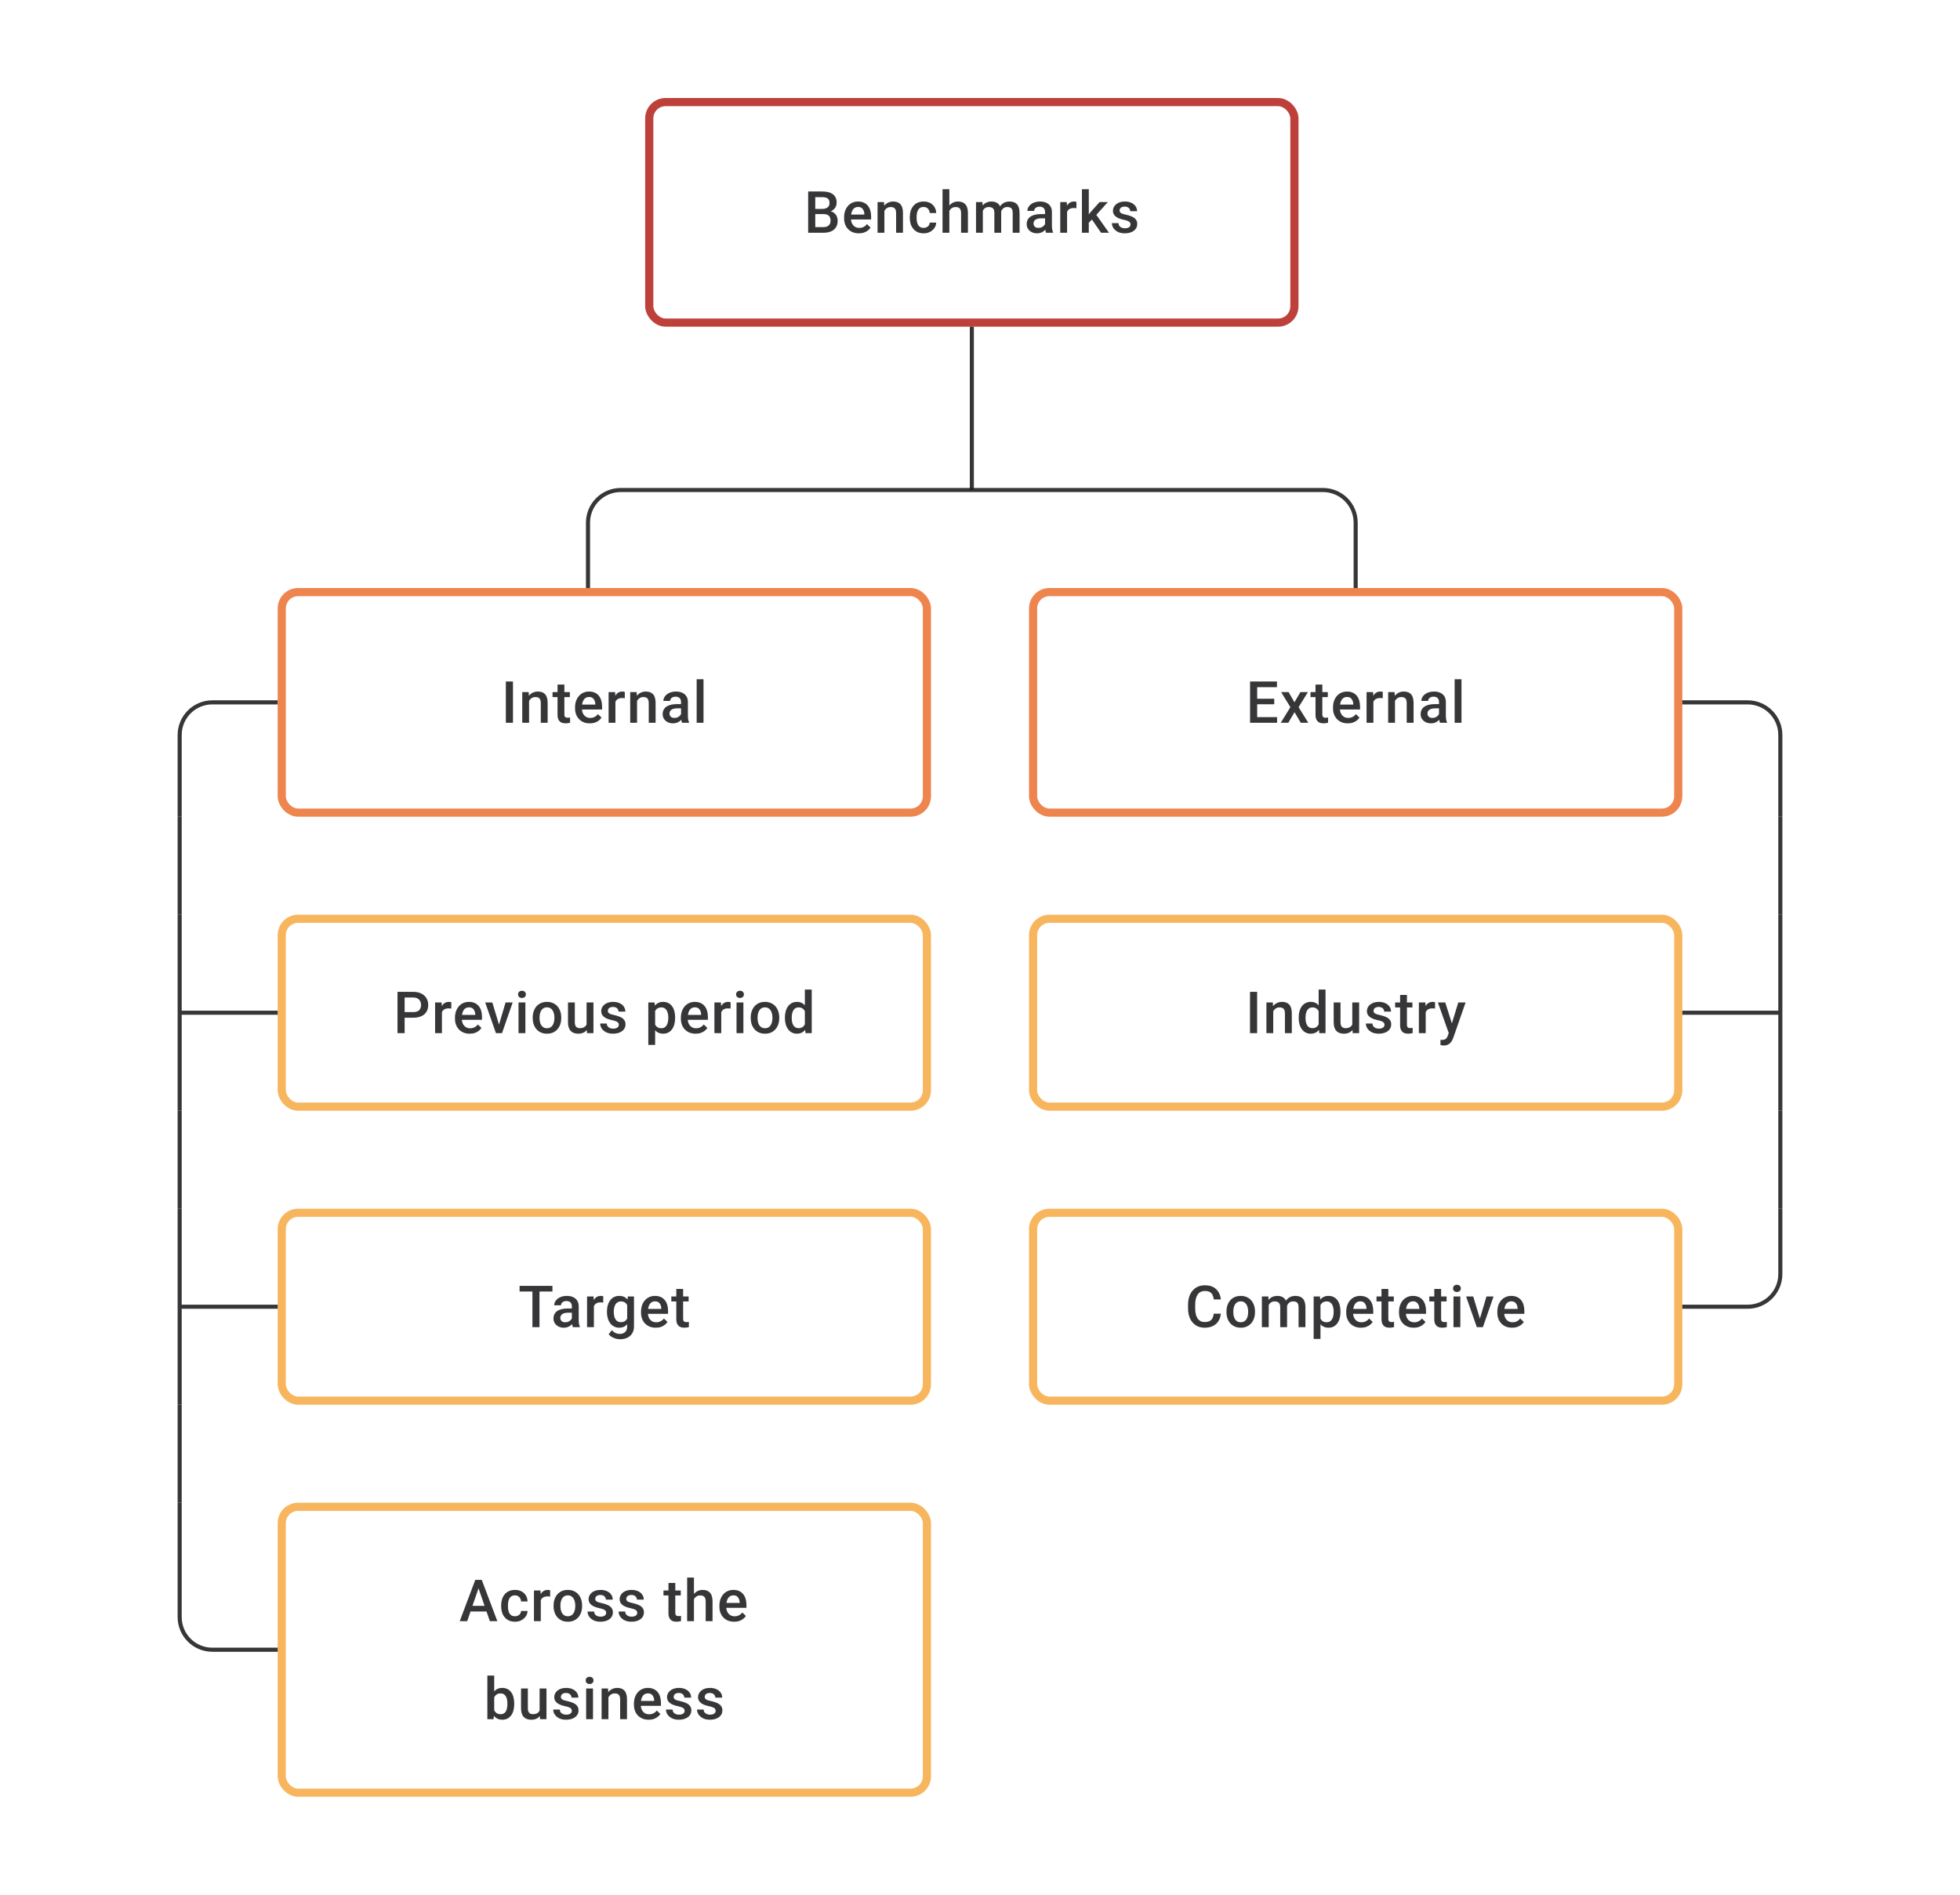 <svg width="480" height="464" viewBox="0 0 480 464" fill="none" xmlns="http://www.w3.org/2000/svg">
<path d="M201.705 52.431H199.129L199.115 51.161H201.365C201.744 51.161 202.066 51.105 202.33 50.994C202.598 50.878 202.802 50.714 202.941 50.501C203.08 50.283 203.149 50.022 203.149 49.716C203.149 49.379 203.084 49.103 202.955 48.89C202.825 48.677 202.626 48.522 202.358 48.425C202.094 48.328 201.756 48.279 201.344 48.279H199.657V57H197.914V46.891H201.344C201.899 46.891 202.395 46.944 202.83 47.05C203.269 47.157 203.642 47.323 203.948 47.55C204.258 47.772 204.491 48.055 204.649 48.397C204.811 48.74 204.892 49.147 204.892 49.619C204.892 50.036 204.792 50.418 204.593 50.765C204.394 51.107 204.1 51.388 203.711 51.605C203.323 51.823 202.839 51.952 202.26 51.994L201.705 52.431ZM201.628 57H198.58L199.365 55.618H201.628C202.022 55.618 202.351 55.553 202.614 55.424C202.878 55.29 203.075 55.107 203.205 54.875C203.339 54.639 203.406 54.364 203.406 54.049C203.406 53.72 203.348 53.436 203.232 53.195C203.117 52.95 202.934 52.762 202.684 52.633C202.434 52.498 202.108 52.431 201.705 52.431H199.747L199.761 51.161H202.309L202.705 51.64C203.26 51.658 203.716 51.781 204.073 52.008C204.434 52.234 204.702 52.529 204.878 52.889C205.054 53.251 205.142 53.639 205.142 54.056C205.142 54.699 205.001 55.239 204.718 55.674C204.441 56.109 204.04 56.44 203.517 56.667C202.994 56.889 202.364 57 201.628 57ZM210.328 57.139C209.773 57.139 209.271 57.049 208.822 56.868C208.377 56.683 207.998 56.426 207.683 56.097C207.373 55.769 207.134 55.382 206.968 54.938C206.801 54.493 206.718 54.014 206.718 53.501V53.223C206.718 52.635 206.803 52.103 206.975 51.626C207.146 51.149 207.384 50.742 207.69 50.404C207.995 50.061 208.356 49.8 208.773 49.619C209.19 49.439 209.641 49.348 210.127 49.348C210.664 49.348 211.134 49.439 211.536 49.619C211.939 49.8 212.272 50.054 212.536 50.383C212.805 50.707 213.004 51.093 213.133 51.542C213.268 51.992 213.335 52.487 213.335 53.028V53.744H207.53V52.542H211.682V52.41C211.673 52.11 211.613 51.827 211.502 51.563C211.395 51.3 211.231 51.087 211.009 50.925C210.786 50.763 210.49 50.681 210.12 50.681C209.842 50.681 209.595 50.742 209.377 50.862C209.164 50.978 208.986 51.147 208.842 51.369C208.699 51.591 208.588 51.86 208.509 52.174C208.435 52.484 208.398 52.834 208.398 53.223V53.501C208.398 53.829 208.442 54.135 208.53 54.417C208.622 54.695 208.757 54.938 208.933 55.146C209.108 55.354 209.321 55.519 209.571 55.639C209.821 55.755 210.106 55.813 210.425 55.813C210.828 55.813 211.187 55.732 211.502 55.57C211.816 55.408 212.09 55.178 212.321 54.882L213.203 55.736C213.041 55.972 212.83 56.199 212.571 56.417C212.312 56.63 211.995 56.803 211.62 56.938C211.249 57.072 210.819 57.139 210.328 57.139ZM216.584 51.091V57H214.911V49.487H216.487L216.584 51.091ZM216.285 52.966L215.744 52.959C215.748 52.427 215.822 51.938 215.966 51.494C216.114 51.05 216.318 50.668 216.577 50.348C216.841 50.029 217.156 49.783 217.521 49.612C217.887 49.436 218.294 49.348 218.743 49.348C219.104 49.348 219.431 49.399 219.722 49.501C220.019 49.598 220.271 49.758 220.479 49.98C220.692 50.203 220.854 50.492 220.965 50.848C221.076 51.2 221.132 51.633 221.132 52.147V57H219.452V52.14C219.452 51.779 219.398 51.494 219.292 51.286C219.19 51.073 219.04 50.922 218.84 50.834C218.646 50.742 218.403 50.695 218.111 50.695C217.824 50.695 217.568 50.756 217.341 50.876C217.114 50.996 216.922 51.161 216.764 51.369C216.612 51.577 216.494 51.818 216.41 52.091C216.327 52.364 216.285 52.656 216.285 52.966ZM226.193 55.806C226.466 55.806 226.712 55.752 226.929 55.646C227.151 55.535 227.33 55.382 227.464 55.188C227.603 54.993 227.679 54.769 227.693 54.514H229.269C229.26 55 229.116 55.442 228.839 55.84C228.561 56.239 228.193 56.556 227.735 56.792C227.276 57.023 226.77 57.139 226.214 57.139C225.64 57.139 225.14 57.042 224.714 56.847C224.288 56.648 223.934 56.375 223.652 56.028C223.37 55.681 223.157 55.28 223.013 54.827C222.874 54.373 222.805 53.887 222.805 53.369V53.126C222.805 52.607 222.874 52.121 223.013 51.667C223.157 51.209 223.37 50.806 223.652 50.459C223.934 50.112 224.288 49.841 224.714 49.647C225.14 49.448 225.638 49.348 226.207 49.348C226.809 49.348 227.337 49.469 227.79 49.709C228.244 49.946 228.6 50.276 228.859 50.702C229.123 51.124 229.26 51.614 229.269 52.174H227.693C227.679 51.897 227.61 51.647 227.485 51.425C227.364 51.198 227.193 51.017 226.971 50.883C226.753 50.749 226.492 50.681 226.186 50.681C225.848 50.681 225.568 50.751 225.346 50.89C225.124 51.024 224.95 51.209 224.825 51.445C224.7 51.677 224.61 51.938 224.555 52.23C224.504 52.517 224.478 52.816 224.478 53.126V53.369C224.478 53.679 224.504 53.98 224.555 54.271C224.606 54.563 224.693 54.824 224.818 55.056C224.948 55.283 225.124 55.465 225.346 55.604C225.568 55.739 225.851 55.806 226.193 55.806ZM232.491 46.335V57H230.824V46.335H232.491ZM232.199 52.966L231.657 52.959C231.662 52.441 231.734 51.961 231.873 51.522C232.016 51.082 232.215 50.7 232.47 50.376C232.729 50.047 233.039 49.795 233.4 49.619C233.761 49.439 234.162 49.348 234.601 49.348C234.972 49.348 235.305 49.399 235.601 49.501C235.902 49.603 236.161 49.767 236.379 49.994C236.596 50.216 236.761 50.508 236.872 50.869C236.988 51.225 237.045 51.661 237.045 52.174V57H235.365V52.16C235.365 51.799 235.312 51.512 235.205 51.3C235.104 51.087 234.953 50.934 234.754 50.841C234.555 50.744 234.312 50.695 234.025 50.695C233.724 50.695 233.458 50.756 233.227 50.876C233 50.996 232.81 51.161 232.657 51.369C232.504 51.577 232.389 51.818 232.31 52.091C232.236 52.364 232.199 52.656 232.199 52.966ZM240.697 51.015V57H239.024V49.487H240.6L240.697 51.015ZM240.427 52.966L239.857 52.959C239.857 52.441 239.922 51.961 240.052 51.522C240.181 51.082 240.371 50.7 240.621 50.376C240.871 50.047 241.181 49.795 241.551 49.619C241.926 49.439 242.359 49.348 242.85 49.348C243.192 49.348 243.505 49.399 243.787 49.501C244.074 49.598 244.322 49.753 244.53 49.966C244.743 50.179 244.905 50.452 245.016 50.786C245.132 51.119 245.19 51.522 245.19 51.994V57H243.516V52.14C243.516 51.774 243.461 51.487 243.35 51.279C243.243 51.07 243.088 50.922 242.885 50.834C242.685 50.742 242.447 50.695 242.169 50.695C241.855 50.695 241.586 50.756 241.364 50.876C241.146 50.996 240.968 51.161 240.829 51.369C240.69 51.577 240.589 51.818 240.524 52.091C240.459 52.364 240.427 52.656 240.427 52.966ZM245.086 52.522L244.301 52.695C244.301 52.242 244.363 51.813 244.488 51.411C244.618 51.003 244.806 50.647 245.051 50.341C245.301 50.031 245.609 49.788 245.974 49.612C246.34 49.436 246.759 49.348 247.231 49.348C247.615 49.348 247.958 49.402 248.259 49.508C248.564 49.61 248.823 49.772 249.036 49.994C249.249 50.216 249.411 50.506 249.522 50.862C249.633 51.214 249.689 51.64 249.689 52.14V57H248.009V52.133C248.009 51.753 247.953 51.459 247.842 51.251C247.736 51.043 247.583 50.899 247.384 50.82C247.185 50.737 246.946 50.695 246.669 50.695C246.409 50.695 246.18 50.744 245.981 50.841C245.787 50.934 245.623 51.066 245.488 51.237C245.354 51.404 245.252 51.596 245.183 51.813C245.118 52.031 245.086 52.267 245.086 52.522ZM255.931 55.493V51.91C255.931 51.642 255.882 51.411 255.785 51.216C255.688 51.022 255.54 50.871 255.341 50.765C255.146 50.658 254.901 50.605 254.605 50.605C254.332 50.605 254.095 50.651 253.896 50.744C253.697 50.837 253.542 50.962 253.431 51.119C253.32 51.276 253.265 51.455 253.265 51.654H251.598C251.598 51.357 251.67 51.07 251.813 50.793C251.957 50.515 252.165 50.267 252.438 50.05C252.711 49.832 253.038 49.661 253.417 49.536C253.797 49.411 254.223 49.348 254.695 49.348C255.26 49.348 255.76 49.443 256.195 49.633C256.634 49.823 256.979 50.11 257.229 50.494C257.484 50.874 257.611 51.35 257.611 51.924V55.264C257.611 55.607 257.634 55.914 257.681 56.188C257.731 56.456 257.803 56.69 257.896 56.889V57H256.181C256.102 56.819 256.04 56.59 255.993 56.313C255.952 56.03 255.931 55.757 255.931 55.493ZM256.174 52.431L256.188 53.466H254.987C254.676 53.466 254.403 53.496 254.167 53.556C253.931 53.612 253.734 53.695 253.577 53.806C253.42 53.917 253.302 54.051 253.223 54.209C253.144 54.366 253.105 54.544 253.105 54.743C253.105 54.943 253.151 55.125 253.244 55.292C253.336 55.454 253.471 55.581 253.646 55.674C253.827 55.766 254.045 55.813 254.299 55.813C254.642 55.813 254.94 55.743 255.195 55.604C255.454 55.461 255.658 55.287 255.806 55.084C255.954 54.875 256.033 54.679 256.042 54.493L256.583 55.236C256.528 55.426 256.433 55.63 256.299 55.847C256.165 56.065 255.989 56.273 255.771 56.472C255.558 56.667 255.301 56.826 255 56.951C254.704 57.076 254.362 57.139 253.973 57.139C253.482 57.139 253.045 57.042 252.66 56.847C252.276 56.648 251.975 56.382 251.758 56.049C251.54 55.711 251.432 55.329 251.432 54.903C251.432 54.505 251.506 54.153 251.654 53.848C251.806 53.538 252.029 53.278 252.32 53.07C252.617 52.862 252.978 52.704 253.403 52.598C253.829 52.487 254.315 52.431 254.862 52.431H256.174ZM261.326 50.918V57H259.652V49.487H261.249L261.326 50.918ZM263.624 49.439L263.61 50.994C263.508 50.975 263.397 50.962 263.277 50.952C263.161 50.943 263.045 50.938 262.929 50.938C262.642 50.938 262.39 50.98 262.173 51.063C261.955 51.142 261.772 51.258 261.624 51.411C261.481 51.559 261.37 51.739 261.291 51.952C261.212 52.165 261.166 52.404 261.152 52.667L260.77 52.695C260.77 52.223 260.816 51.785 260.909 51.383C261.002 50.98 261.14 50.626 261.326 50.321C261.515 50.015 261.751 49.777 262.034 49.605C262.321 49.434 262.652 49.348 263.027 49.348C263.128 49.348 263.237 49.358 263.353 49.376C263.473 49.395 263.564 49.416 263.624 49.439ZM266.644 46.335V57H264.964V46.335H266.644ZM271.31 49.487L268.039 53.112L266.248 54.945L265.811 53.528L267.165 51.855L269.289 49.487H271.31ZM269.65 57L267.213 53.473L268.269 52.299L271.588 57H269.65ZM276.871 54.966C276.871 54.799 276.829 54.648 276.746 54.514C276.663 54.375 276.503 54.25 276.267 54.139C276.036 54.028 275.693 53.926 275.239 53.834C274.841 53.746 274.476 53.642 274.142 53.521C273.814 53.396 273.531 53.246 273.295 53.07C273.059 52.894 272.876 52.686 272.747 52.445C272.617 52.205 272.552 51.927 272.552 51.612C272.552 51.306 272.62 51.017 272.754 50.744C272.888 50.471 273.08 50.23 273.33 50.022C273.58 49.814 273.883 49.649 274.24 49.529C274.601 49.409 275.003 49.348 275.448 49.348C276.077 49.348 276.617 49.455 277.066 49.668C277.519 49.876 277.866 50.161 278.107 50.522C278.348 50.878 278.468 51.281 278.468 51.73H276.795C276.795 51.531 276.744 51.346 276.642 51.175C276.545 50.999 276.397 50.857 276.198 50.751C275.999 50.64 275.749 50.584 275.448 50.584C275.161 50.584 274.922 50.631 274.733 50.723C274.547 50.811 274.409 50.927 274.316 51.07C274.228 51.214 274.184 51.371 274.184 51.542C274.184 51.667 274.207 51.781 274.254 51.883C274.304 51.98 274.388 52.07 274.503 52.154C274.619 52.232 274.777 52.306 274.976 52.376C275.179 52.445 275.434 52.512 275.739 52.577C276.313 52.697 276.806 52.852 277.218 53.042C277.635 53.227 277.954 53.468 278.177 53.764C278.399 54.056 278.51 54.426 278.51 54.875C278.51 55.209 278.438 55.514 278.295 55.792C278.156 56.065 277.952 56.303 277.684 56.507C277.415 56.706 277.093 56.861 276.718 56.972C276.348 57.083 275.931 57.139 275.469 57.139C274.788 57.139 274.212 57.019 273.74 56.778C273.268 56.532 272.909 56.22 272.663 55.84C272.423 55.456 272.302 55.058 272.302 54.646H273.92C273.939 54.956 274.024 55.204 274.177 55.389C274.335 55.57 274.529 55.702 274.76 55.785C274.996 55.864 275.239 55.903 275.489 55.903C275.79 55.903 276.043 55.864 276.246 55.785C276.45 55.702 276.605 55.59 276.711 55.452C276.818 55.308 276.871 55.146 276.871 54.966Z" fill="#1E1E21" fill-opacity="0.89"/>
<rect x="159" y="25" width="158" height="54" rx="4" stroke="#BE403B" stroke-width="2"/>
<path d="M238 80V120" stroke="#1E1E21" stroke-opacity="0.89"/>
<path d="M144 144V128C144 123.582 147.582 120 152 120H324C328.418 120 332 123.582 332 128V144" stroke="#1E1E21" stroke-opacity="0.89"/>
<path d="M68 172H52C47.582 172 44 175.582 44 180V200" stroke="#1E1E21" stroke-opacity="0.89" stroke-linejoin="round"/>
<path d="M125.626 166.89V177H123.883V166.89H125.626ZM129.57 171.091V177H127.896V169.487H129.472L129.57 171.091ZM129.271 172.966L128.729 172.959C128.734 172.427 128.808 171.938 128.952 171.494C129.1 171.05 129.303 170.668 129.563 170.348C129.826 170.029 130.141 169.784 130.507 169.612C130.873 169.436 131.28 169.348 131.729 169.348C132.09 169.348 132.416 169.399 132.708 169.501C133.004 169.598 133.256 169.758 133.465 169.98C133.678 170.202 133.84 170.492 133.951 170.848C134.062 171.2 134.117 171.633 134.117 172.147V177H132.437V172.14C132.437 171.779 132.384 171.494 132.277 171.286C132.176 171.073 132.025 170.922 131.826 170.834C131.632 170.742 131.389 170.695 131.097 170.695C130.81 170.695 130.553 170.756 130.326 170.876C130.1 170.996 129.907 171.161 129.75 171.369C129.597 171.577 129.479 171.818 129.396 172.091C129.313 172.364 129.271 172.656 129.271 172.966ZM139.554 169.487V170.709H135.318V169.487H139.554ZM136.54 167.647H138.214V174.924C138.214 175.155 138.246 175.334 138.311 175.459C138.38 175.579 138.475 175.66 138.596 175.702C138.716 175.743 138.857 175.764 139.019 175.764C139.135 175.764 139.246 175.757 139.352 175.743C139.459 175.729 139.545 175.715 139.609 175.702L139.616 176.979C139.477 177.021 139.315 177.058 139.13 177.09C138.95 177.123 138.741 177.139 138.505 177.139C138.121 177.139 137.781 177.072 137.485 176.938C137.188 176.799 136.957 176.574 136.79 176.264C136.624 175.954 136.54 175.542 136.54 175.028V167.647ZM144.442 177.139C143.886 177.139 143.384 177.049 142.935 176.868C142.491 176.683 142.111 176.426 141.796 176.097C141.486 175.769 141.248 175.382 141.081 174.938C140.914 174.493 140.831 174.014 140.831 173.501V173.223C140.831 172.635 140.917 172.103 141.088 171.626C141.259 171.149 141.498 170.742 141.803 170.404C142.109 170.061 142.47 169.8 142.886 169.619C143.303 169.439 143.754 169.348 144.24 169.348C144.777 169.348 145.247 169.439 145.65 169.619C146.053 169.8 146.386 170.054 146.65 170.383C146.918 170.707 147.117 171.094 147.247 171.543C147.381 171.992 147.448 172.487 147.448 173.028V173.744H141.643V172.542H145.796V172.41C145.786 172.11 145.726 171.827 145.615 171.563C145.509 171.3 145.344 171.087 145.122 170.925C144.9 170.763 144.604 170.682 144.233 170.682C143.956 170.682 143.708 170.742 143.49 170.862C143.277 170.978 143.099 171.147 142.956 171.369C142.812 171.591 142.701 171.86 142.623 172.174C142.548 172.485 142.511 172.834 142.511 173.223V173.501C142.511 173.829 142.555 174.135 142.643 174.417C142.736 174.695 142.87 174.938 143.046 175.146C143.222 175.354 143.435 175.519 143.685 175.639C143.935 175.755 144.219 175.813 144.539 175.813C144.942 175.813 145.3 175.732 145.615 175.57C145.93 175.408 146.203 175.179 146.434 174.882L147.316 175.736C147.154 175.972 146.944 176.199 146.684 176.417C146.425 176.63 146.108 176.803 145.733 176.938C145.363 177.072 144.932 177.139 144.442 177.139ZM150.718 170.918V177H149.045V169.487H150.642L150.718 170.918ZM153.016 169.439L153.003 170.994C152.901 170.975 152.79 170.962 152.669 170.952C152.554 170.943 152.438 170.938 152.322 170.938C152.035 170.938 151.783 170.98 151.565 171.063C151.348 171.142 151.165 171.258 151.017 171.411C150.873 171.559 150.762 171.739 150.683 171.952C150.605 172.165 150.558 172.403 150.545 172.667L150.163 172.695C150.163 172.223 150.209 171.786 150.302 171.383C150.394 170.98 150.533 170.626 150.718 170.32C150.908 170.015 151.144 169.777 151.426 169.605C151.713 169.434 152.044 169.348 152.419 169.348C152.521 169.348 152.63 169.358 152.746 169.376C152.866 169.395 152.956 169.416 153.016 169.439ZM156.009 171.091V177H154.335V169.487H155.912L156.009 171.091ZM155.71 172.966L155.169 172.959C155.173 172.427 155.247 171.938 155.391 171.494C155.539 171.05 155.743 170.668 156.002 170.348C156.266 170.029 156.58 169.784 156.946 169.612C157.312 169.436 157.719 169.348 158.168 169.348C158.529 169.348 158.856 169.399 159.147 169.501C159.443 169.598 159.696 169.758 159.904 169.98C160.117 170.202 160.279 170.492 160.39 170.848C160.501 171.2 160.557 171.633 160.557 172.147V177H158.876V172.14C158.876 171.779 158.823 171.494 158.717 171.286C158.615 171.073 158.464 170.922 158.265 170.834C158.071 170.742 157.828 170.695 157.536 170.695C157.249 170.695 156.992 170.756 156.766 170.876C156.539 170.996 156.347 171.161 156.189 171.369C156.037 171.577 155.918 171.818 155.835 172.091C155.752 172.364 155.71 172.656 155.71 172.966ZM166.785 175.493V171.911C166.785 171.642 166.736 171.411 166.639 171.216C166.542 171.022 166.393 170.871 166.194 170.765C166 170.658 165.755 170.605 165.458 170.605C165.185 170.605 164.949 170.651 164.75 170.744C164.551 170.837 164.396 170.962 164.285 171.119C164.174 171.276 164.118 171.455 164.118 171.654H162.452C162.452 171.357 162.524 171.07 162.667 170.793C162.811 170.515 163.019 170.267 163.292 170.05C163.565 169.832 163.892 169.661 164.271 169.536C164.651 169.411 165.077 169.348 165.549 169.348C166.113 169.348 166.613 169.443 167.048 169.633C167.488 169.823 167.833 170.11 168.083 170.494C168.338 170.874 168.465 171.35 168.465 171.924V175.264C168.465 175.607 168.488 175.915 168.534 176.188C168.585 176.456 168.657 176.69 168.75 176.889V177H167.035C166.956 176.819 166.893 176.59 166.847 176.313C166.805 176.03 166.785 175.757 166.785 175.493ZM167.028 172.431L167.041 173.466H165.84C165.53 173.466 165.257 173.496 165.021 173.556C164.785 173.612 164.588 173.695 164.431 173.806C164.273 173.917 164.155 174.051 164.077 174.209C163.998 174.366 163.959 174.544 163.959 174.743C163.959 174.942 164.005 175.125 164.097 175.292C164.19 175.454 164.324 175.581 164.5 175.674C164.681 175.766 164.898 175.813 165.153 175.813C165.495 175.813 165.794 175.743 166.049 175.604C166.308 175.461 166.511 175.287 166.66 175.084C166.808 174.875 166.886 174.679 166.896 174.493L167.437 175.236C167.382 175.426 167.287 175.63 167.153 175.847C167.018 176.065 166.842 176.273 166.625 176.472C166.412 176.667 166.155 176.826 165.854 176.951C165.558 177.076 165.215 177.139 164.827 177.139C164.336 177.139 163.898 177.042 163.514 176.847C163.13 176.648 162.829 176.382 162.612 176.049C162.394 175.711 162.285 175.329 162.285 174.903C162.285 174.505 162.359 174.153 162.507 173.848C162.66 173.538 162.882 173.278 163.174 173.07C163.47 172.862 163.831 172.704 164.257 172.598C164.683 172.487 165.169 172.431 165.715 172.431H167.028ZM172.29 166.335V177H170.61V166.335H172.29Z" fill="#1E1E21" fill-opacity="0.89"/>
<rect x="69" y="145" width="158" height="54" rx="4" stroke="#EE844E" stroke-width="2"/>
<path d="M312.757 175.618V177H307.39V175.618H312.757ZM307.883 166.89V177H306.14V166.89H307.883ZM312.056 171.112V172.473H307.39V171.112H312.056ZM312.723 166.89V168.279H307.39V166.89H312.723ZM315.576 169.487L317.007 171.98L318.465 169.487H320.305L318.027 173.174L320.395 177H318.555L317.027 174.403L315.5 177H313.653L316.014 173.174L313.743 169.487H315.576ZM325.179 169.487V170.709H320.943V169.487H325.179ZM322.165 167.647H323.838V174.924C323.838 175.155 323.871 175.334 323.936 175.459C324.005 175.579 324.1 175.66 324.22 175.702C324.341 175.743 324.482 175.764 324.644 175.764C324.76 175.764 324.871 175.757 324.977 175.743C325.084 175.729 325.169 175.715 325.234 175.702L325.241 176.979C325.102 177.021 324.94 177.058 324.755 177.09C324.574 177.123 324.366 177.139 324.13 177.139C323.746 177.139 323.406 177.072 323.109 176.938C322.813 176.799 322.582 176.574 322.415 176.264C322.248 175.954 322.165 175.542 322.165 175.028V167.647ZM330.066 177.139C329.511 177.139 329.009 177.049 328.56 176.868C328.115 176.683 327.736 176.426 327.421 176.097C327.111 175.769 326.872 175.382 326.706 174.938C326.539 174.493 326.456 174.014 326.456 173.501V173.223C326.456 172.635 326.542 172.103 326.713 171.626C326.884 171.149 327.122 170.742 327.428 170.404C327.733 170.061 328.095 169.8 328.511 169.619C328.928 169.439 329.379 169.348 329.865 169.348C330.402 169.348 330.872 169.439 331.275 169.619C331.677 169.8 332.011 170.054 332.274 170.383C332.543 170.707 332.742 171.094 332.872 171.543C333.006 171.992 333.073 172.487 333.073 173.028V173.744H327.268V172.542H331.42V172.41C331.411 172.11 331.351 171.827 331.24 171.563C331.133 171.3 330.969 171.087 330.747 170.925C330.525 170.763 330.228 170.682 329.858 170.682C329.58 170.682 329.333 170.742 329.115 170.862C328.902 170.978 328.724 171.147 328.581 171.369C328.437 171.591 328.326 171.86 328.247 172.174C328.173 172.485 328.136 172.834 328.136 173.223V173.501C328.136 173.829 328.18 174.135 328.268 174.417C328.361 174.695 328.495 174.938 328.671 175.146C328.847 175.354 329.06 175.519 329.31 175.639C329.56 175.755 329.844 175.813 330.164 175.813C330.566 175.813 330.925 175.732 331.24 175.57C331.555 175.408 331.828 175.179 332.059 174.882L332.941 175.736C332.779 175.972 332.568 176.199 332.309 176.417C332.05 176.63 331.733 176.803 331.358 176.938C330.988 177.072 330.557 177.139 330.066 177.139ZM336.343 170.918V177H334.67V169.487H336.267L336.343 170.918ZM338.641 169.439L338.627 170.994C338.525 170.975 338.414 170.962 338.294 170.952C338.178 170.943 338.063 170.938 337.947 170.938C337.66 170.938 337.408 170.98 337.19 171.063C336.972 171.142 336.79 171.258 336.642 171.411C336.498 171.559 336.387 171.739 336.308 171.952C336.23 172.165 336.183 172.403 336.169 172.667L335.787 172.695C335.787 172.223 335.834 171.786 335.926 171.383C336.019 170.98 336.158 170.626 336.343 170.32C336.533 170.015 336.769 169.777 337.051 169.605C337.338 169.434 337.669 169.348 338.044 169.348C338.146 169.348 338.255 169.358 338.37 169.376C338.491 169.395 338.581 169.416 338.641 169.439ZM341.633 171.091V177H339.96V169.487H341.536L341.633 171.091ZM341.335 172.966L340.793 172.959C340.798 172.427 340.872 171.938 341.016 171.494C341.164 171.05 341.367 170.668 341.627 170.348C341.89 170.029 342.205 169.784 342.571 169.612C342.937 169.436 343.344 169.348 343.793 169.348C344.154 169.348 344.48 169.399 344.772 169.501C345.068 169.598 345.32 169.758 345.529 169.98C345.742 170.202 345.904 170.492 346.015 170.848C346.126 171.2 346.181 171.633 346.181 172.147V177H344.501V172.14C344.501 171.779 344.448 171.494 344.341 171.286C344.24 171.073 344.089 170.922 343.89 170.834C343.696 170.742 343.453 170.695 343.161 170.695C342.874 170.695 342.617 170.756 342.39 170.876C342.164 170.996 341.971 171.161 341.814 171.369C341.661 171.577 341.543 171.818 341.46 172.091C341.377 172.364 341.335 172.656 341.335 172.966ZM352.409 175.493V171.911C352.409 171.642 352.361 171.411 352.263 171.216C352.166 171.022 352.018 170.871 351.819 170.765C351.625 170.658 351.379 170.605 351.083 170.605C350.81 170.605 350.574 170.651 350.375 170.744C350.176 170.837 350.021 170.962 349.91 171.119C349.799 171.276 349.743 171.455 349.743 171.654H348.077C348.077 171.357 348.148 171.07 348.292 170.793C348.435 170.515 348.644 170.267 348.917 170.05C349.19 169.832 349.516 169.661 349.896 169.536C350.275 169.411 350.701 169.348 351.173 169.348C351.738 169.348 352.238 169.443 352.673 169.633C353.113 169.823 353.458 170.11 353.708 170.494C353.962 170.874 354.09 171.35 354.09 171.924V175.264C354.09 175.607 354.113 175.915 354.159 176.188C354.21 176.456 354.282 176.69 354.374 176.889V177H352.659C352.581 176.819 352.518 176.59 352.472 176.313C352.43 176.03 352.409 175.757 352.409 175.493ZM352.652 172.431L352.666 173.466H351.465C351.155 173.466 350.882 173.496 350.646 173.556C350.41 173.612 350.213 173.695 350.056 173.806C349.898 173.917 349.78 174.051 349.701 174.209C349.623 174.366 349.583 174.544 349.583 174.743C349.583 174.942 349.63 175.125 349.722 175.292C349.815 175.454 349.949 175.581 350.125 175.674C350.305 175.766 350.523 175.813 350.778 175.813C351.12 175.813 351.419 175.743 351.673 175.604C351.933 175.461 352.136 175.287 352.284 175.084C352.432 174.875 352.511 174.679 352.52 174.493L353.062 175.236C353.006 175.426 352.912 175.63 352.777 175.847C352.643 176.065 352.467 176.273 352.25 176.472C352.037 176.667 351.78 176.826 351.479 176.951C351.183 177.076 350.84 177.139 350.451 177.139C349.961 177.139 349.523 177.042 349.139 176.847C348.755 176.648 348.454 176.382 348.236 176.049C348.019 175.711 347.91 175.329 347.91 174.903C347.91 174.505 347.984 174.153 348.132 173.848C348.285 173.538 348.507 173.278 348.799 173.07C349.095 172.862 349.456 172.704 349.882 172.598C350.308 172.487 350.794 172.431 351.34 172.431H352.652ZM357.915 166.335V177H356.235V166.335H357.915Z" fill="#1E1E21" fill-opacity="0.89"/>
<rect x="253" y="145" width="158" height="54" rx="4" stroke="#EE844E" stroke-width="2"/>
<path d="M412 172H428C432.418 172 436 175.582 436 180V200" stroke="#1E1E21" stroke-opacity="0.89" stroke-linejoin="round"/>
<path d="M44 200V224" stroke="#1E1E21" stroke-opacity="0.89" stroke-linejoin="round"/>
<path d="M101.19 249.23H98.558V247.848H101.19C101.648 247.848 102.018 247.774 102.301 247.626C102.583 247.478 102.789 247.274 102.919 247.015C103.053 246.751 103.12 246.45 103.12 246.112C103.12 245.793 103.053 245.494 102.919 245.216C102.789 244.934 102.583 244.707 102.301 244.536C102.018 244.365 101.648 244.279 101.19 244.279H99.093V253H97.35V242.89H101.19C101.972 242.89 102.636 243.029 103.183 243.307C103.733 243.58 104.152 243.96 104.439 244.446C104.726 244.927 104.87 245.478 104.87 246.098C104.87 246.751 104.726 247.311 104.439 247.779C104.152 248.246 103.733 248.605 103.183 248.855C102.636 249.105 101.972 249.23 101.19 249.23ZM108.23 246.918V253H106.557V245.487H108.154L108.23 246.918ZM110.528 245.439L110.514 246.994C110.413 246.975 110.302 246.962 110.181 246.952C110.065 246.943 109.95 246.938 109.834 246.938C109.547 246.938 109.295 246.98 109.077 247.063C108.86 247.142 108.677 247.258 108.529 247.411C108.385 247.559 108.274 247.739 108.195 247.952C108.117 248.165 108.07 248.403 108.057 248.667L107.675 248.695C107.675 248.223 107.721 247.786 107.813 247.383C107.906 246.98 108.045 246.626 108.23 246.32C108.42 246.015 108.656 245.777 108.938 245.605C109.225 245.434 109.556 245.348 109.931 245.348C110.033 245.348 110.142 245.358 110.258 245.376C110.378 245.395 110.468 245.416 110.528 245.439ZM115.034 253.139C114.479 253.139 113.977 253.049 113.528 252.868C113.083 252.683 112.704 252.426 112.389 252.097C112.079 251.769 111.84 251.382 111.674 250.938C111.507 250.493 111.424 250.014 111.424 249.501V249.223C111.424 248.635 111.509 248.103 111.681 247.626C111.852 247.149 112.09 246.742 112.396 246.404C112.701 246.061 113.062 245.8 113.479 245.619C113.896 245.439 114.347 245.348 114.833 245.348C115.37 245.348 115.84 245.439 116.242 245.619C116.645 245.8 116.978 246.054 117.242 246.383C117.511 246.707 117.71 247.094 117.839 247.543C117.974 247.992 118.041 248.487 118.041 249.028V249.744H112.236V248.542H116.388V248.41C116.379 248.11 116.319 247.827 116.208 247.563C116.101 247.3 115.937 247.087 115.715 246.925C115.493 246.763 115.196 246.682 114.826 246.682C114.548 246.682 114.301 246.742 114.083 246.862C113.87 246.978 113.692 247.147 113.548 247.369C113.405 247.591 113.294 247.86 113.215 248.174C113.141 248.485 113.104 248.834 113.104 249.223V249.501C113.104 249.829 113.148 250.135 113.236 250.417C113.329 250.695 113.463 250.938 113.639 251.146C113.815 251.354 114.028 251.519 114.277 251.639C114.527 251.755 114.812 251.813 115.132 251.813C115.534 251.813 115.893 251.732 116.208 251.57C116.523 251.408 116.796 251.179 117.027 250.882L117.909 251.736C117.747 251.972 117.536 252.199 117.277 252.417C117.018 252.63 116.701 252.803 116.326 252.938C115.955 253.072 115.525 253.139 115.034 253.139ZM121.977 251.674L123.817 245.487H125.553L122.943 253H121.859L121.977 251.674ZM120.568 245.487L122.443 251.702L122.533 253H121.45L118.825 245.487H120.568ZM128.664 245.487V253H126.983V245.487H128.664ZM126.872 243.515C126.872 243.261 126.956 243.05 127.122 242.884C127.293 242.712 127.529 242.627 127.83 242.627C128.127 242.627 128.36 242.712 128.532 242.884C128.703 243.05 128.789 243.261 128.789 243.515C128.789 243.765 128.703 243.974 128.532 244.14C128.36 244.307 128.127 244.39 127.83 244.39C127.529 244.39 127.293 244.307 127.122 244.14C126.956 243.974 126.872 243.765 126.872 243.515ZM130.462 249.327V249.167C130.462 248.626 130.54 248.123 130.698 247.661C130.855 247.193 131.082 246.788 131.378 246.445C131.679 246.098 132.045 245.83 132.475 245.64C132.91 245.446 133.401 245.348 133.947 245.348C134.498 245.348 134.989 245.446 135.419 245.64C135.854 245.83 136.222 246.098 136.523 246.445C136.824 246.788 137.053 247.193 137.211 247.661C137.368 248.123 137.447 248.626 137.447 249.167V249.327C137.447 249.869 137.368 250.371 137.211 250.834C137.053 251.297 136.824 251.702 136.523 252.049C136.222 252.391 135.857 252.66 135.426 252.854C134.996 253.044 134.507 253.139 133.961 253.139C133.41 253.139 132.917 253.044 132.482 252.854C132.052 252.66 131.686 252.391 131.385 252.049C131.084 251.702 130.855 251.297 130.698 250.834C130.54 250.371 130.462 249.869 130.462 249.327ZM132.135 249.167V249.327C132.135 249.665 132.17 249.984 132.239 250.285C132.309 250.586 132.417 250.85 132.565 251.077C132.714 251.304 132.903 251.482 133.135 251.611C133.366 251.741 133.642 251.806 133.961 251.806C134.271 251.806 134.54 251.741 134.767 251.611C134.998 251.482 135.188 251.304 135.336 251.077C135.484 250.85 135.593 250.586 135.662 250.285C135.736 249.984 135.773 249.665 135.773 249.327V249.167C135.773 248.834 135.736 248.519 135.662 248.223C135.593 247.922 135.482 247.656 135.329 247.424C135.181 247.193 134.991 247.013 134.76 246.883C134.533 246.749 134.262 246.682 133.947 246.682C133.632 246.682 133.359 246.749 133.128 246.883C132.901 247.013 132.714 247.193 132.565 247.424C132.417 247.656 132.309 247.922 132.239 248.223C132.17 248.519 132.135 248.834 132.135 249.167ZM143.654 251.229V245.487H145.334V253H143.751L143.654 251.229ZM143.89 249.667L144.452 249.653C144.452 250.158 144.397 250.623 144.286 251.049C144.174 251.47 144.003 251.838 143.772 252.153C143.54 252.463 143.244 252.706 142.883 252.882C142.522 253.053 142.089 253.139 141.585 253.139C141.219 253.139 140.883 253.086 140.578 252.979C140.272 252.873 140.008 252.708 139.786 252.486C139.569 252.264 139.4 251.975 139.279 251.618C139.159 251.262 139.099 250.836 139.099 250.341V245.487H140.772V250.355C140.772 250.628 140.805 250.857 140.869 251.042C140.934 251.222 141.022 251.368 141.133 251.479C141.244 251.59 141.374 251.669 141.522 251.715C141.67 251.762 141.828 251.785 141.994 251.785C142.471 251.785 142.846 251.692 143.119 251.507C143.397 251.317 143.594 251.063 143.709 250.743C143.83 250.424 143.89 250.065 143.89 249.667ZM151.548 250.966C151.548 250.799 151.506 250.649 151.423 250.514C151.34 250.375 151.18 250.25 150.944 250.139C150.713 250.028 150.37 249.926 149.916 249.834C149.518 249.746 149.153 249.642 148.819 249.521C148.491 249.396 148.208 249.246 147.972 249.07C147.736 248.894 147.553 248.686 147.424 248.445C147.294 248.204 147.229 247.927 147.229 247.612C147.229 247.306 147.296 247.017 147.431 246.744C147.565 246.471 147.757 246.23 148.007 246.022C148.257 245.814 148.56 245.649 148.917 245.529C149.278 245.409 149.68 245.348 150.125 245.348C150.754 245.348 151.293 245.455 151.742 245.668C152.196 245.876 152.543 246.161 152.784 246.522C153.025 246.878 153.145 247.281 153.145 247.73H151.472C151.472 247.531 151.421 247.346 151.319 247.175C151.222 246.999 151.074 246.857 150.875 246.751C150.676 246.64 150.426 246.584 150.125 246.584C149.838 246.584 149.599 246.631 149.409 246.723C149.224 246.811 149.085 246.927 148.993 247.07C148.905 247.214 148.861 247.371 148.861 247.543C148.861 247.667 148.884 247.781 148.93 247.883C148.981 247.98 149.065 248.07 149.18 248.154C149.296 248.232 149.453 248.306 149.653 248.376C149.856 248.445 150.111 248.512 150.416 248.577C150.99 248.697 151.483 248.852 151.895 249.042C152.312 249.227 152.631 249.468 152.853 249.764C153.076 250.056 153.187 250.426 153.187 250.875C153.187 251.209 153.115 251.514 152.971 251.792C152.833 252.065 152.629 252.303 152.36 252.507C152.092 252.706 151.77 252.861 151.395 252.972C151.025 253.083 150.608 253.139 150.145 253.139C149.465 253.139 148.889 253.019 148.417 252.778C147.944 252.532 147.586 252.22 147.34 251.84C147.1 251.456 146.979 251.058 146.979 250.646H148.597C148.616 250.956 148.701 251.204 148.854 251.389C149.011 251.57 149.206 251.702 149.437 251.785C149.673 251.864 149.916 251.903 150.166 251.903C150.467 251.903 150.719 251.864 150.923 251.785C151.127 251.702 151.282 251.59 151.388 251.452C151.495 251.308 151.548 251.146 151.548 250.966ZM160.442 246.932V255.888H158.769V245.487H160.31L160.442 246.932ZM165.337 249.174V249.32C165.337 249.866 165.272 250.373 165.143 250.841C165.018 251.304 164.83 251.709 164.58 252.056C164.335 252.398 164.032 252.664 163.671 252.854C163.31 253.044 162.893 253.139 162.421 253.139C161.953 253.139 161.544 253.053 161.192 252.882C160.845 252.706 160.551 252.458 160.31 252.139C160.069 251.82 159.875 251.445 159.727 251.014C159.583 250.579 159.481 250.102 159.421 249.584V249.021C159.481 248.471 159.583 247.971 159.727 247.522C159.875 247.073 160.069 246.686 160.31 246.362C160.551 246.038 160.845 245.788 161.192 245.612C161.539 245.436 161.944 245.348 162.407 245.348C162.879 245.348 163.298 245.441 163.664 245.626C164.029 245.807 164.337 246.066 164.587 246.404C164.837 246.737 165.025 247.14 165.15 247.612C165.275 248.079 165.337 248.6 165.337 249.174ZM163.664 249.32V249.174C163.664 248.827 163.631 248.505 163.566 248.209C163.502 247.908 163.4 247.644 163.261 247.418C163.122 247.191 162.944 247.015 162.726 246.89C162.513 246.76 162.256 246.695 161.956 246.695C161.659 246.695 161.405 246.746 161.192 246.848C160.979 246.945 160.801 247.082 160.657 247.258C160.514 247.434 160.403 247.64 160.324 247.876C160.245 248.107 160.19 248.36 160.157 248.633V249.98C160.213 250.313 160.308 250.618 160.442 250.896C160.576 251.174 160.766 251.396 161.011 251.563C161.261 251.725 161.581 251.806 161.969 251.806C162.27 251.806 162.527 251.741 162.74 251.611C162.953 251.482 163.127 251.304 163.261 251.077C163.4 250.845 163.502 250.579 163.566 250.278C163.631 249.977 163.664 249.658 163.664 249.32ZM170.357 253.139C169.801 253.139 169.299 253.049 168.85 252.868C168.406 252.683 168.026 252.426 167.711 252.097C167.401 251.769 167.163 251.382 166.996 250.938C166.83 250.493 166.746 250.014 166.746 249.501V249.223C166.746 248.635 166.832 248.103 167.003 247.626C167.174 247.149 167.413 246.742 167.718 246.404C168.024 246.061 168.385 245.8 168.801 245.619C169.218 245.439 169.669 245.348 170.155 245.348C170.692 245.348 171.162 245.439 171.565 245.619C171.968 245.8 172.301 246.054 172.565 246.383C172.833 246.707 173.032 247.094 173.162 247.543C173.296 247.992 173.363 248.487 173.363 249.028V249.744H167.559V248.542H171.711V248.41C171.701 248.11 171.641 247.827 171.53 247.563C171.424 247.3 171.259 247.087 171.037 246.925C170.815 246.763 170.519 246.682 170.148 246.682C169.871 246.682 169.623 246.742 169.406 246.862C169.193 246.978 169.014 247.147 168.871 247.369C168.727 247.591 168.616 247.86 168.538 248.174C168.464 248.485 168.427 248.834 168.427 249.223V249.501C168.427 249.829 168.471 250.135 168.558 250.417C168.651 250.695 168.785 250.938 168.961 251.146C169.137 251.354 169.35 251.519 169.6 251.639C169.85 251.755 170.135 251.813 170.454 251.813C170.857 251.813 171.215 251.732 171.53 251.57C171.845 251.408 172.118 251.179 172.35 250.882L173.231 251.736C173.069 251.972 172.859 252.199 172.599 252.417C172.34 252.63 172.023 252.803 171.648 252.938C171.278 253.072 170.847 253.139 170.357 253.139ZM176.633 246.918V253H174.96V245.487H176.557L176.633 246.918ZM178.932 245.439L178.918 246.994C178.816 246.975 178.705 246.962 178.584 246.952C178.469 246.943 178.353 246.938 178.237 246.938C177.95 246.938 177.698 246.98 177.48 247.063C177.263 247.142 177.08 247.258 176.932 247.411C176.788 247.559 176.677 247.739 176.599 247.952C176.52 248.165 176.474 248.403 176.46 248.667L176.078 248.695C176.078 248.223 176.124 247.786 176.217 247.383C176.309 246.98 176.448 246.626 176.633 246.32C176.823 246.015 177.059 245.777 177.342 245.605C177.629 245.434 177.959 245.348 178.334 245.348C178.436 245.348 178.545 245.358 178.661 245.376C178.781 245.395 178.871 245.416 178.932 245.439ZM182.056 245.487V253H180.375V245.487H182.056ZM180.264 243.515C180.264 243.261 180.348 243.05 180.514 242.884C180.686 242.712 180.922 242.627 181.223 242.627C181.519 242.627 181.753 242.712 181.924 242.884C182.095 243.05 182.181 243.261 182.181 243.515C182.181 243.765 182.095 243.974 181.924 244.14C181.753 244.307 181.519 244.39 181.223 244.39C180.922 244.39 180.686 244.307 180.514 244.14C180.348 243.974 180.264 243.765 180.264 243.515ZM183.854 249.327V249.167C183.854 248.626 183.933 248.123 184.09 247.661C184.247 247.193 184.474 246.788 184.77 246.445C185.071 246.098 185.437 245.83 185.867 245.64C186.303 245.446 186.793 245.348 187.339 245.348C187.89 245.348 188.381 245.446 188.811 245.64C189.247 245.83 189.615 246.098 189.915 246.445C190.216 246.788 190.445 247.193 190.603 247.661C190.76 248.123 190.839 248.626 190.839 249.167V249.327C190.839 249.869 190.76 250.371 190.603 250.834C190.445 251.297 190.216 251.702 189.915 252.049C189.615 252.391 189.249 252.66 188.818 252.854C188.388 253.044 187.9 253.139 187.353 253.139C186.802 253.139 186.309 253.044 185.874 252.854C185.444 252.66 185.078 252.391 184.777 252.049C184.476 251.702 184.247 251.297 184.09 250.834C183.933 250.371 183.854 249.869 183.854 249.327ZM185.527 249.167V249.327C185.527 249.665 185.562 249.984 185.631 250.285C185.701 250.586 185.81 250.85 185.958 251.077C186.106 251.304 186.296 251.482 186.527 251.611C186.758 251.741 187.034 251.806 187.353 251.806C187.663 251.806 187.932 251.741 188.159 251.611C188.39 251.482 188.58 251.304 188.728 251.077C188.876 250.85 188.985 250.586 189.054 250.285C189.128 249.984 189.166 249.665 189.166 249.327V249.167C189.166 248.834 189.128 248.519 189.054 248.223C188.985 247.922 188.874 247.656 188.721 247.424C188.573 247.193 188.383 247.013 188.152 246.883C187.925 246.749 187.654 246.682 187.339 246.682C187.025 246.682 186.752 246.749 186.52 246.883C186.293 247.013 186.106 247.193 185.958 247.424C185.81 247.656 185.701 247.922 185.631 248.223C185.562 248.519 185.527 248.834 185.527 249.167ZM197.108 251.445V242.335H198.789V253H197.268L197.108 251.445ZM192.22 249.327V249.181C192.22 248.612 192.287 248.093 192.422 247.626C192.556 247.154 192.75 246.749 193.005 246.411C193.259 246.068 193.57 245.807 193.935 245.626C194.301 245.441 194.713 245.348 195.171 245.348C195.625 245.348 196.023 245.436 196.365 245.612C196.708 245.788 197 246.04 197.24 246.369C197.481 246.693 197.673 247.082 197.817 247.536C197.96 247.985 198.062 248.485 198.122 249.035V249.501C198.062 250.037 197.96 250.528 197.817 250.973C197.673 251.417 197.481 251.801 197.24 252.125C197 252.449 196.706 252.699 196.359 252.875C196.016 253.051 195.616 253.139 195.157 253.139C194.704 253.139 194.294 253.044 193.928 252.854C193.567 252.664 193.259 252.398 193.005 252.056C192.75 251.713 192.556 251.31 192.422 250.848C192.287 250.38 192.22 249.873 192.22 249.327ZM193.894 249.181V249.327C193.894 249.67 193.924 249.989 193.984 250.285C194.049 250.581 194.148 250.843 194.282 251.07C194.417 251.292 194.59 251.468 194.803 251.597C195.021 251.722 195.28 251.785 195.581 251.785C195.96 251.785 196.273 251.702 196.518 251.535C196.764 251.368 196.956 251.144 197.095 250.861C197.238 250.574 197.335 250.255 197.386 249.903V248.647C197.358 248.373 197.301 248.119 197.213 247.883C197.129 247.647 197.016 247.441 196.872 247.265C196.729 247.084 196.551 246.945 196.338 246.848C196.129 246.746 195.882 246.695 195.595 246.695C195.289 246.695 195.03 246.76 194.817 246.89C194.604 247.019 194.428 247.198 194.289 247.424C194.155 247.651 194.056 247.915 193.991 248.216C193.926 248.517 193.894 248.839 193.894 249.181Z" fill="#1E1E21" fill-opacity="0.89"/>
<rect x="69" y="225" width="158" height="46" rx="4" stroke="#F7B65E" stroke-width="2"/>
<path d="M44 248H68M44 248V272M44 248V224" stroke="#1E1E21" stroke-opacity="0.89" stroke-linejoin="round"/>
<path d="M44 272V296" stroke="#1E1E21" stroke-opacity="0.89" stroke-linejoin="round"/>
<path d="M132.118 314.89V325H130.389V314.89H132.118ZM135.291 314.89V316.279H127.244V314.89H135.291ZM140.047 323.493V319.911C140.047 319.642 139.998 319.411 139.901 319.216C139.804 319.022 139.656 318.871 139.457 318.765C139.262 318.658 139.017 318.605 138.721 318.605C138.448 318.605 138.211 318.651 138.012 318.744C137.813 318.837 137.658 318.962 137.547 319.119C137.436 319.276 137.381 319.455 137.381 319.654H135.714C135.714 319.357 135.786 319.07 135.929 318.793C136.073 318.515 136.281 318.267 136.554 318.05C136.827 317.832 137.154 317.661 137.533 317.536C137.913 317.411 138.339 317.348 138.811 317.348C139.376 317.348 139.876 317.443 140.311 317.633C140.75 317.823 141.095 318.11 141.345 318.494C141.6 318.874 141.727 319.35 141.727 319.924V323.264C141.727 323.607 141.75 323.915 141.797 324.188C141.847 324.456 141.919 324.69 142.012 324.889V325H140.297C140.218 324.819 140.156 324.59 140.109 324.313C140.068 324.03 140.047 323.757 140.047 323.493ZM140.29 320.431L140.304 321.466H139.102C138.792 321.466 138.519 321.496 138.283 321.556C138.047 321.612 137.85 321.695 137.693 321.806C137.536 321.917 137.418 322.051 137.339 322.209C137.26 322.366 137.221 322.544 137.221 322.743C137.221 322.942 137.267 323.125 137.36 323.292C137.452 323.454 137.587 323.581 137.762 323.674C137.943 323.766 138.161 323.813 138.415 323.813C138.758 323.813 139.056 323.743 139.311 323.604C139.57 323.461 139.774 323.287 139.922 323.084C140.07 322.875 140.149 322.679 140.158 322.493L140.699 323.236C140.644 323.426 140.549 323.63 140.415 323.847C140.281 324.065 140.105 324.273 139.887 324.472C139.674 324.667 139.417 324.826 139.116 324.951C138.82 325.076 138.478 325.139 138.089 325.139C137.598 325.139 137.161 325.042 136.776 324.847C136.392 324.648 136.091 324.382 135.874 324.049C135.656 323.711 135.547 323.329 135.547 322.903C135.547 322.505 135.622 322.153 135.77 321.848C135.922 321.538 136.145 321.278 136.436 321.07C136.732 320.862 137.094 320.704 137.519 320.598C137.945 320.487 138.431 320.431 138.978 320.431H140.29ZM145.442 318.918V325H143.768V317.487H145.365L145.442 318.918ZM147.74 317.439L147.726 318.994C147.624 318.975 147.513 318.962 147.393 318.952C147.277 318.943 147.161 318.938 147.045 318.938C146.758 318.938 146.506 318.98 146.289 319.063C146.071 319.142 145.888 319.258 145.74 319.411C145.597 319.559 145.485 319.739 145.407 319.952C145.328 320.165 145.282 320.403 145.268 320.667L144.886 320.695C144.886 320.223 144.932 319.786 145.025 319.383C145.117 318.98 145.256 318.626 145.442 318.32C145.631 318.015 145.867 317.777 146.15 317.605C146.437 317.434 146.768 317.348 147.143 317.348C147.244 317.348 147.353 317.358 147.469 317.376C147.589 317.395 147.68 317.416 147.74 317.439ZM153.745 317.487H155.266V324.792C155.266 325.468 155.123 326.042 154.836 326.514C154.549 326.986 154.148 327.345 153.634 327.59C153.121 327.84 152.526 327.965 151.85 327.965C151.563 327.965 151.244 327.923 150.892 327.84C150.545 327.757 150.207 327.622 149.878 327.437C149.554 327.257 149.283 327.018 149.066 326.722L149.85 325.736C150.119 326.055 150.415 326.289 150.739 326.437C151.063 326.585 151.403 326.659 151.76 326.659C152.144 326.659 152.47 326.588 152.739 326.444C153.012 326.305 153.222 326.099 153.371 325.826C153.519 325.553 153.593 325.22 153.593 324.826V319.188L153.745 317.487ZM148.642 321.327V321.181C148.642 320.612 148.712 320.093 148.85 319.626C148.989 319.154 149.188 318.749 149.448 318.411C149.707 318.068 150.022 317.807 150.392 317.626C150.762 317.441 151.181 317.348 151.649 317.348C152.135 317.348 152.549 317.436 152.891 317.612C153.239 317.788 153.528 318.04 153.759 318.369C153.991 318.693 154.171 319.082 154.301 319.536C154.435 319.985 154.535 320.485 154.6 321.035V321.501C154.539 322.037 154.438 322.528 154.294 322.973C154.151 323.417 153.961 323.801 153.725 324.125C153.489 324.449 153.197 324.699 152.85 324.875C152.507 325.051 152.102 325.139 151.635 325.139C151.176 325.139 150.762 325.044 150.392 324.854C150.026 324.664 149.711 324.398 149.448 324.056C149.188 323.713 148.989 323.31 148.85 322.848C148.712 322.38 148.642 321.873 148.642 321.327ZM150.315 321.181V321.327C150.315 321.67 150.348 321.989 150.413 322.285C150.482 322.581 150.586 322.843 150.725 323.07C150.869 323.292 151.049 323.468 151.267 323.597C151.489 323.722 151.75 323.785 152.051 323.785C152.445 323.785 152.766 323.702 153.016 323.535C153.271 323.368 153.465 323.144 153.6 322.861C153.739 322.574 153.836 322.255 153.891 321.903V320.647C153.864 320.373 153.806 320.119 153.718 319.883C153.634 319.647 153.521 319.441 153.377 319.265C153.234 319.084 153.053 318.945 152.836 318.848C152.618 318.746 152.361 318.695 152.065 318.695C151.764 318.695 151.503 318.76 151.281 318.89C151.058 319.019 150.876 319.198 150.732 319.424C150.593 319.651 150.489 319.915 150.42 320.216C150.35 320.517 150.315 320.839 150.315 321.181ZM160.598 325.139C160.043 325.139 159.541 325.049 159.092 324.868C158.647 324.683 158.268 324.426 157.953 324.097C157.643 323.769 157.404 323.382 157.238 322.938C157.071 322.493 156.988 322.014 156.988 321.501V321.223C156.988 320.635 157.073 320.103 157.245 319.626C157.416 319.149 157.654 318.742 157.96 318.404C158.265 318.061 158.626 317.8 159.043 317.619C159.46 317.439 159.911 317.348 160.397 317.348C160.934 317.348 161.404 317.439 161.806 317.619C162.209 317.8 162.542 318.054 162.806 318.383C163.075 318.707 163.274 319.094 163.403 319.543C163.538 319.992 163.605 320.487 163.605 321.028V321.744H157.8V320.542H161.952V320.41C161.943 320.11 161.883 319.827 161.772 319.563C161.665 319.3 161.501 319.087 161.279 318.925C161.057 318.763 160.76 318.682 160.39 318.682C160.112 318.682 159.865 318.742 159.647 318.862C159.434 318.978 159.256 319.147 159.112 319.369C158.969 319.591 158.858 319.86 158.779 320.174C158.705 320.485 158.668 320.834 158.668 321.223V321.501C158.668 321.829 158.712 322.135 158.8 322.417C158.893 322.695 159.027 322.938 159.203 323.146C159.379 323.354 159.592 323.519 159.841 323.639C160.091 323.755 160.376 323.813 160.696 323.813C161.098 323.813 161.457 323.732 161.772 323.57C162.086 323.408 162.36 323.179 162.591 322.882L163.473 323.736C163.311 323.972 163.1 324.199 162.841 324.417C162.582 324.63 162.265 324.803 161.89 324.938C161.519 325.072 161.089 325.139 160.598 325.139ZM168.638 317.487V318.709H164.403V317.487H168.638ZM165.625 315.647H167.298V322.924C167.298 323.155 167.331 323.334 167.396 323.459C167.465 323.579 167.56 323.66 167.68 323.702C167.801 323.743 167.942 323.764 168.104 323.764C168.22 323.764 168.331 323.757 168.437 323.743C168.544 323.729 168.629 323.715 168.694 323.702L168.701 324.979C168.562 325.021 168.4 325.058 168.215 325.09C168.034 325.123 167.826 325.139 167.59 325.139C167.206 325.139 166.866 325.072 166.569 324.938C166.273 324.799 166.042 324.574 165.875 324.264C165.708 323.954 165.625 323.542 165.625 323.028V315.647Z" fill="#1E1E21" fill-opacity="0.89"/>
<rect x="69" y="297" width="158" height="46" rx="4" stroke="#F7B65E" stroke-width="2"/>
<path d="M44 320H68M44 320V344M44 320V296" stroke="#1E1E21" stroke-opacity="0.89" stroke-linejoin="round"/>
<path d="M44 344V368" stroke="#1E1E21" stroke-opacity="0.89" stroke-linejoin="round"/>
<path d="M117.437 388.237L114.416 397H112.59L116.395 386.89H117.562L117.437 388.237ZM119.964 397L116.937 388.237L116.805 386.89H117.978L121.797 397H119.964ZM119.818 393.251V394.632H114.319V393.251H119.818ZM126.116 395.806C126.389 395.806 126.634 395.753 126.852 395.646C127.074 395.535 127.252 395.382 127.386 395.188C127.525 394.993 127.602 394.769 127.615 394.514H129.192C129.182 395 129.039 395.442 128.761 395.84C128.483 396.239 128.115 396.556 127.657 396.792C127.199 397.023 126.692 397.139 126.136 397.139C125.562 397.139 125.063 397.042 124.637 396.847C124.211 396.648 123.857 396.375 123.574 396.028C123.292 395.681 123.079 395.28 122.936 394.827C122.797 394.373 122.727 393.887 122.727 393.369V393.126C122.727 392.607 122.797 392.121 122.936 391.667C123.079 391.209 123.292 390.807 123.574 390.459C123.857 390.112 124.211 389.841 124.637 389.647C125.063 389.448 125.56 389.348 126.13 389.348C126.731 389.348 127.259 389.469 127.713 389.709C128.166 389.946 128.523 390.277 128.782 390.702C129.046 391.124 129.182 391.614 129.192 392.174H127.615C127.602 391.897 127.532 391.647 127.407 391.424C127.287 391.198 127.115 391.017 126.893 390.883C126.676 390.749 126.414 390.682 126.109 390.682C125.771 390.682 125.491 390.751 125.269 390.89C125.046 391.024 124.873 391.209 124.748 391.445C124.623 391.677 124.533 391.938 124.477 392.23C124.426 392.517 124.401 392.815 124.401 393.126V393.369C124.401 393.679 124.426 393.98 124.477 394.271C124.528 394.563 124.616 394.824 124.741 395.056C124.87 395.283 125.046 395.466 125.269 395.604C125.491 395.739 125.773 395.806 126.116 395.806ZM132.441 390.918V397H130.767V389.487H132.364L132.441 390.918ZM134.739 389.439L134.725 390.994C134.623 390.975 134.512 390.962 134.392 390.952C134.276 390.943 134.16 390.938 134.045 390.938C133.758 390.938 133.505 390.98 133.288 391.063C133.07 391.142 132.887 391.258 132.739 391.411C132.596 391.559 132.485 391.739 132.406 391.952C132.327 392.165 132.281 392.403 132.267 392.667L131.885 392.695C131.885 392.223 131.932 391.786 132.024 391.383C132.117 390.98 132.256 390.626 132.441 390.32C132.631 390.015 132.867 389.777 133.149 389.605C133.436 389.434 133.767 389.348 134.142 389.348C134.244 389.348 134.353 389.358 134.468 389.376C134.589 389.395 134.679 389.416 134.739 389.439ZM135.572 393.327V393.167C135.572 392.626 135.651 392.123 135.808 391.661C135.965 391.193 136.192 390.788 136.488 390.445C136.789 390.098 137.155 389.83 137.586 389.64C138.021 389.446 138.511 389.348 139.058 389.348C139.608 389.348 140.099 389.446 140.529 389.64C140.965 389.83 141.333 390.098 141.633 390.445C141.934 390.788 142.164 391.193 142.321 391.661C142.478 392.123 142.557 392.626 142.557 393.167V393.327C142.557 393.869 142.478 394.371 142.321 394.834C142.164 395.297 141.934 395.702 141.633 396.049C141.333 396.391 140.967 396.66 140.536 396.854C140.106 397.044 139.618 397.139 139.071 397.139C138.521 397.139 138.028 397.044 137.592 396.854C137.162 396.66 136.796 396.391 136.495 396.049C136.195 395.702 135.965 395.297 135.808 394.834C135.651 394.371 135.572 393.869 135.572 393.327ZM137.245 393.167V393.327C137.245 393.665 137.28 393.984 137.349 394.285C137.419 394.586 137.528 394.85 137.676 395.077C137.824 395.304 138.014 395.482 138.245 395.611C138.477 395.741 138.752 395.806 139.071 395.806C139.382 395.806 139.65 395.741 139.877 395.611C140.108 395.482 140.298 395.304 140.446 395.077C140.594 394.85 140.703 394.586 140.773 394.285C140.847 393.984 140.884 393.665 140.884 393.327V393.167C140.884 392.834 140.847 392.519 140.773 392.223C140.703 391.922 140.592 391.656 140.439 391.424C140.291 391.193 140.101 391.013 139.87 390.883C139.643 390.749 139.372 390.682 139.058 390.682C138.743 390.682 138.47 390.749 138.238 390.883C138.011 391.013 137.824 391.193 137.676 391.424C137.528 391.656 137.419 391.922 137.349 392.223C137.28 392.519 137.245 392.834 137.245 393.167ZM148.459 394.966C148.459 394.799 148.417 394.649 148.334 394.514C148.25 394.375 148.091 394.25 147.854 394.139C147.623 394.028 147.28 393.926 146.827 393.834C146.429 393.746 146.063 393.642 145.73 393.521C145.401 393.396 145.119 393.246 144.883 393.07C144.647 392.894 144.464 392.686 144.334 392.445C144.205 392.204 144.14 391.927 144.14 391.612C144.14 391.306 144.207 391.017 144.341 390.744C144.475 390.471 144.667 390.23 144.917 390.022C145.167 389.814 145.471 389.649 145.827 389.529C146.188 389.409 146.591 389.348 147.035 389.348C147.665 389.348 148.204 389.455 148.653 389.668C149.107 389.876 149.454 390.161 149.694 390.522C149.935 390.878 150.056 391.281 150.056 391.73H148.382C148.382 391.531 148.331 391.346 148.229 391.175C148.132 390.999 147.984 390.857 147.785 390.751C147.586 390.64 147.336 390.584 147.035 390.584C146.748 390.584 146.51 390.631 146.32 390.723C146.135 390.811 145.996 390.927 145.903 391.07C145.815 391.214 145.771 391.371 145.771 391.543C145.771 391.667 145.795 391.781 145.841 391.883C145.892 391.98 145.975 392.07 146.091 392.154C146.207 392.232 146.364 392.306 146.563 392.376C146.767 392.445 147.021 392.512 147.327 392.577C147.901 392.697 148.394 392.852 148.806 393.042C149.222 393.227 149.542 393.468 149.764 393.764C149.986 394.056 150.097 394.426 150.097 394.875C150.097 395.209 150.025 395.514 149.882 395.792C149.743 396.065 149.539 396.303 149.271 396.507C149.002 396.706 148.681 396.861 148.306 396.972C147.935 397.083 147.519 397.139 147.056 397.139C146.376 397.139 145.799 397.019 145.327 396.778C144.855 396.532 144.496 396.22 144.251 395.84C144.01 395.456 143.89 395.058 143.89 394.646H145.508C145.526 394.956 145.612 395.204 145.765 395.389C145.922 395.57 146.116 395.702 146.348 395.785C146.584 395.864 146.827 395.903 147.077 395.903C147.378 395.903 147.63 395.864 147.834 395.785C148.037 395.702 148.192 395.59 148.299 395.452C148.405 395.308 148.459 395.146 148.459 394.966ZM156.061 394.966C156.061 394.799 156.02 394.649 155.936 394.514C155.853 394.375 155.693 394.25 155.457 394.139C155.226 394.028 154.883 393.926 154.43 393.834C154.031 393.746 153.666 393.642 153.332 393.521C153.004 393.396 152.721 393.246 152.485 393.07C152.249 392.894 152.066 392.686 151.937 392.445C151.807 392.204 151.742 391.927 151.742 391.612C151.742 391.306 151.81 391.017 151.944 390.744C152.078 390.471 152.27 390.23 152.52 390.022C152.77 389.814 153.073 389.649 153.43 389.529C153.791 389.409 154.193 389.348 154.638 389.348C155.267 389.348 155.807 389.455 156.256 389.668C156.709 389.876 157.056 390.161 157.297 390.522C157.538 390.878 157.658 391.281 157.658 391.73H155.985C155.985 391.531 155.934 391.346 155.832 391.175C155.735 390.999 155.587 390.857 155.388 390.751C155.189 390.64 154.939 390.584 154.638 390.584C154.351 390.584 154.112 390.631 153.923 390.723C153.738 390.811 153.599 390.927 153.506 391.07C153.418 391.214 153.374 391.371 153.374 391.543C153.374 391.667 153.397 391.781 153.444 391.883C153.495 391.98 153.578 392.07 153.694 392.154C153.809 392.232 153.967 392.306 154.166 392.376C154.369 392.445 154.624 392.512 154.929 392.577C155.503 392.697 155.996 392.852 156.408 393.042C156.825 393.227 157.144 393.468 157.367 393.764C157.589 394.056 157.7 394.426 157.7 394.875C157.7 395.209 157.628 395.514 157.485 395.792C157.346 396.065 157.142 396.303 156.874 396.507C156.605 396.706 156.283 396.861 155.908 396.972C155.538 397.083 155.122 397.139 154.659 397.139C153.978 397.139 153.402 397.019 152.93 396.778C152.458 396.532 152.099 396.22 151.854 395.84C151.613 395.456 151.493 395.058 151.493 394.646H153.11C153.129 394.956 153.214 395.204 153.367 395.389C153.525 395.57 153.719 395.702 153.95 395.785C154.187 395.864 154.43 395.903 154.68 395.903C154.98 395.903 155.233 395.864 155.436 395.785C155.64 395.702 155.795 395.59 155.902 395.452C156.008 395.308 156.061 395.146 156.061 394.966ZM166.719 389.487V390.709H162.483V389.487H166.719ZM163.705 387.647H165.379V394.924C165.379 395.155 165.411 395.334 165.476 395.459C165.545 395.579 165.64 395.66 165.761 395.702C165.881 395.743 166.022 395.764 166.184 395.764C166.3 395.764 166.411 395.757 166.517 395.743C166.624 395.729 166.709 395.715 166.774 395.702L166.781 396.979C166.642 397.021 166.48 397.058 166.295 397.09C166.115 397.123 165.906 397.139 165.67 397.139C165.286 397.139 164.946 397.072 164.65 396.938C164.353 396.799 164.122 396.574 163.955 396.264C163.789 395.954 163.705 395.542 163.705 395.028V387.647ZM169.947 386.335V397H168.281V386.335H169.947ZM169.655 392.966L169.114 392.959C169.119 392.441 169.19 391.961 169.329 391.522C169.473 391.082 169.672 390.7 169.926 390.376C170.186 390.047 170.496 389.795 170.857 389.619C171.218 389.439 171.618 389.348 172.058 389.348C172.428 389.348 172.761 389.399 173.058 389.501C173.359 389.603 173.618 389.767 173.835 389.994C174.053 390.216 174.217 390.508 174.328 390.869C174.444 391.225 174.502 391.661 174.502 392.174V397H172.822V392.16C172.822 391.799 172.768 391.512 172.662 391.3C172.56 391.087 172.41 390.934 172.211 390.841C172.012 390.744 171.769 390.695 171.482 390.695C171.181 390.695 170.915 390.756 170.683 390.876C170.456 390.996 170.267 391.161 170.114 391.369C169.961 391.577 169.845 391.818 169.767 392.091C169.693 392.364 169.655 392.656 169.655 392.966ZM179.793 397.139C179.237 397.139 178.735 397.049 178.286 396.868C177.841 396.683 177.462 396.426 177.147 396.097C176.837 395.769 176.599 395.382 176.432 394.938C176.265 394.493 176.182 394.014 176.182 393.501V393.223C176.182 392.635 176.268 392.103 176.439 391.626C176.61 391.149 176.849 390.742 177.154 390.404C177.46 390.061 177.821 389.8 178.237 389.619C178.654 389.439 179.105 389.348 179.591 389.348C180.128 389.348 180.598 389.439 181.001 389.619C181.403 389.8 181.737 390.054 182.001 390.383C182.269 390.707 182.468 391.094 182.598 391.543C182.732 391.992 182.799 392.487 182.799 393.028V393.744H176.994V392.542H181.146V392.41C181.137 392.11 181.077 391.827 180.966 391.563C180.859 391.3 180.695 391.087 180.473 390.925C180.251 390.763 179.955 390.682 179.584 390.682C179.306 390.682 179.059 390.742 178.841 390.862C178.628 390.978 178.45 391.147 178.307 391.369C178.163 391.591 178.052 391.86 177.973 392.174C177.899 392.485 177.862 392.834 177.862 393.223V393.501C177.862 393.829 177.906 394.135 177.994 394.417C178.087 394.695 178.221 394.938 178.397 395.146C178.573 395.354 178.786 395.519 179.036 395.639C179.286 395.755 179.57 395.813 179.89 395.813C180.292 395.813 180.651 395.732 180.966 395.57C181.281 395.408 181.554 395.179 181.785 394.882L182.667 395.736C182.505 395.972 182.294 396.199 182.035 396.417C181.776 396.63 181.459 396.803 181.084 396.938C180.714 397.072 180.283 397.139 179.793 397.139ZM119.356 410.335H121.029V419.396L120.87 421H119.356V410.335ZM125.932 417.174V417.32C125.932 417.875 125.869 418.387 125.744 418.855C125.624 419.317 125.439 419.72 125.189 420.063C124.943 420.405 124.638 420.671 124.272 420.861C123.911 421.046 123.492 421.139 123.015 421.139C122.548 421.139 122.14 421.051 121.793 420.875C121.446 420.699 121.154 420.449 120.918 420.125C120.687 419.801 120.499 419.415 120.356 418.966C120.212 418.517 120.111 418.021 120.05 417.48V417.015C120.111 416.468 120.212 415.973 120.356 415.529C120.499 415.08 120.687 414.693 120.918 414.369C121.154 414.04 121.444 413.788 121.786 413.612C122.133 413.436 122.539 413.348 123.001 413.348C123.483 413.348 123.906 413.441 124.272 413.626C124.642 413.811 124.95 414.075 125.196 414.418C125.441 414.756 125.624 415.158 125.744 415.626C125.869 416.093 125.932 416.609 125.932 417.174ZM124.258 417.32V417.174C124.258 416.836 124.23 416.519 124.175 416.223C124.119 415.922 124.027 415.658 123.897 415.431C123.772 415.205 123.601 415.026 123.383 414.897C123.17 414.763 122.904 414.695 122.585 414.695C122.289 414.695 122.034 414.746 121.821 414.848C121.608 414.95 121.43 415.089 121.286 415.265C121.143 415.441 121.029 415.644 120.946 415.876C120.867 416.107 120.814 416.357 120.786 416.626V417.882C120.828 418.23 120.916 418.549 121.05 418.841C121.189 419.128 121.384 419.359 121.634 419.535C121.884 419.706 122.205 419.792 122.599 419.792C122.909 419.792 123.17 419.729 123.383 419.604C123.596 419.479 123.765 419.306 123.89 419.084C124.02 418.857 124.112 418.593 124.168 418.292C124.228 417.991 124.258 417.667 124.258 417.32ZM132.152 419.229V413.487H133.833V421H132.25L132.152 419.229ZM132.389 417.667L132.951 417.653C132.951 418.158 132.895 418.623 132.784 419.049C132.673 419.47 132.502 419.838 132.271 420.153C132.039 420.463 131.743 420.706 131.382 420.882C131.021 421.053 130.588 421.139 130.083 421.139C129.718 421.139 129.382 421.086 129.077 420.979C128.771 420.873 128.507 420.708 128.285 420.486C128.067 420.264 127.899 419.975 127.778 419.618C127.658 419.262 127.598 418.836 127.598 418.341V413.487H129.271V418.355C129.271 418.628 129.303 418.857 129.368 419.042C129.433 419.222 129.521 419.368 129.632 419.479C129.743 419.59 129.873 419.669 130.021 419.715C130.169 419.762 130.326 419.785 130.493 419.785C130.97 419.785 131.345 419.692 131.618 419.507C131.896 419.317 132.092 419.063 132.208 418.743C132.328 418.424 132.389 418.065 132.389 417.667ZM140.047 418.966C140.047 418.799 140.005 418.649 139.922 418.514C139.838 418.375 139.679 418.25 139.443 418.139C139.211 418.028 138.869 417.926 138.415 417.834C138.017 417.746 137.651 417.642 137.318 417.521C136.989 417.396 136.707 417.246 136.471 417.07C136.235 416.894 136.052 416.686 135.922 416.445C135.793 416.204 135.728 415.927 135.728 415.612C135.728 415.306 135.795 415.017 135.929 414.744C136.064 414.471 136.256 414.23 136.506 414.022C136.756 413.814 137.059 413.649 137.415 413.529C137.776 413.409 138.179 413.348 138.623 413.348C139.253 413.348 139.792 413.455 140.241 413.668C140.695 413.876 141.042 414.161 141.283 414.522C141.523 414.878 141.644 415.281 141.644 415.73H139.97C139.97 415.531 139.919 415.346 139.818 415.175C139.72 414.999 139.572 414.857 139.373 414.751C139.174 414.64 138.924 414.584 138.623 414.584C138.336 414.584 138.098 414.631 137.908 414.723C137.723 414.811 137.584 414.927 137.492 415.07C137.404 415.214 137.36 415.371 137.36 415.543C137.36 415.667 137.383 415.781 137.429 415.883C137.48 415.98 137.563 416.07 137.679 416.154C137.795 416.232 137.952 416.306 138.151 416.376C138.355 416.445 138.61 416.512 138.915 416.577C139.489 416.697 139.982 416.852 140.394 417.042C140.811 417.227 141.13 417.468 141.352 417.764C141.574 418.056 141.685 418.426 141.685 418.875C141.685 419.209 141.614 419.514 141.47 419.792C141.331 420.065 141.128 420.303 140.859 420.507C140.591 420.706 140.269 420.861 139.894 420.972C139.524 421.083 139.107 421.139 138.644 421.139C137.964 421.139 137.387 421.019 136.915 420.778C136.443 420.532 136.084 420.22 135.839 419.84C135.598 419.456 135.478 419.058 135.478 418.646H137.096C137.114 418.956 137.2 419.204 137.353 419.389C137.51 419.57 137.705 419.702 137.936 419.785C138.172 419.864 138.415 419.903 138.665 419.903C138.966 419.903 139.218 419.864 139.422 419.785C139.626 419.702 139.781 419.59 139.887 419.452C139.994 419.308 140.047 419.146 140.047 418.966ZM145.226 413.487V421H143.546V413.487H145.226ZM143.435 411.515C143.435 411.261 143.518 411.05 143.685 410.884C143.856 410.712 144.092 410.627 144.393 410.627C144.689 410.627 144.923 410.712 145.094 410.884C145.266 411.05 145.351 411.261 145.351 411.515C145.351 411.765 145.266 411.974 145.094 412.14C144.923 412.307 144.689 412.39 144.393 412.39C144.092 412.39 143.856 412.307 143.685 412.14C143.518 411.974 143.435 411.765 143.435 411.515ZM149.003 415.091V421H147.33V413.487H148.906L149.003 415.091ZM148.705 416.966L148.163 416.959C148.168 416.427 148.242 415.938 148.385 415.494C148.533 415.05 148.737 414.668 148.996 414.348C149.26 414.029 149.575 413.784 149.941 413.612C150.306 413.436 150.714 413.348 151.163 413.348C151.524 413.348 151.85 413.399 152.142 413.501C152.438 413.598 152.69 413.758 152.898 413.98C153.111 414.202 153.273 414.492 153.384 414.848C153.496 415.2 153.551 415.633 153.551 416.147V421H151.871V416.14C151.871 415.779 151.818 415.494 151.711 415.286C151.609 415.073 151.459 414.922 151.26 414.834C151.065 414.742 150.822 414.695 150.531 414.695C150.244 414.695 149.987 414.756 149.76 414.876C149.533 414.996 149.341 415.161 149.184 415.369C149.031 415.577 148.913 415.818 148.83 416.091C148.746 416.364 148.705 416.656 148.705 416.966ZM158.856 421.139C158.3 421.139 157.798 421.049 157.349 420.868C156.904 420.683 156.525 420.426 156.21 420.097C155.9 419.769 155.662 419.382 155.495 418.938C155.328 418.493 155.245 418.014 155.245 417.501V417.223C155.245 416.635 155.331 416.103 155.502 415.626C155.673 415.149 155.912 414.742 156.217 414.404C156.523 414.061 156.884 413.8 157.3 413.619C157.717 413.439 158.168 413.348 158.654 413.348C159.191 413.348 159.661 413.439 160.064 413.619C160.466 413.8 160.8 414.054 161.064 414.383C161.332 414.707 161.531 415.094 161.661 415.543C161.795 415.992 161.862 416.487 161.862 417.028V417.744H156.057V416.542H160.209V416.41C160.2 416.11 160.14 415.827 160.029 415.563C159.922 415.3 159.758 415.087 159.536 414.925C159.314 414.763 159.018 414.682 158.647 414.682C158.369 414.682 158.122 414.742 157.904 414.862C157.691 414.978 157.513 415.147 157.37 415.369C157.226 415.591 157.115 415.86 157.036 416.174C156.962 416.485 156.925 416.834 156.925 417.223V417.501C156.925 417.829 156.969 418.135 157.057 418.417C157.15 418.695 157.284 418.938 157.46 419.146C157.636 419.354 157.849 419.519 158.099 419.639C158.349 419.755 158.633 419.813 158.953 419.813C159.355 419.813 159.714 419.732 160.029 419.57C160.344 419.408 160.617 419.179 160.848 418.882L161.73 419.736C161.568 419.972 161.357 420.199 161.098 420.417C160.839 420.63 160.522 420.803 160.147 420.938C159.777 421.072 159.346 421.139 158.856 421.139ZM167.666 418.966C167.666 418.799 167.625 418.649 167.541 418.514C167.458 418.375 167.298 418.25 167.062 418.139C166.831 418.028 166.488 417.926 166.035 417.834C165.637 417.746 165.271 417.642 164.938 417.521C164.609 417.396 164.327 417.246 164.091 417.07C163.854 416.894 163.672 416.686 163.542 416.445C163.412 416.204 163.348 415.927 163.348 415.612C163.348 415.306 163.415 415.017 163.549 414.744C163.683 414.471 163.875 414.23 164.125 414.022C164.375 413.814 164.678 413.649 165.035 413.529C165.396 413.409 165.799 413.348 166.243 413.348C166.873 413.348 167.412 413.455 167.861 413.668C168.314 413.876 168.662 414.161 168.902 414.522C169.143 414.878 169.263 415.281 169.263 415.73H167.59C167.59 415.531 167.539 415.346 167.437 415.175C167.34 414.999 167.192 414.857 166.993 414.751C166.794 414.64 166.544 414.584 166.243 414.584C165.956 414.584 165.718 414.631 165.528 414.723C165.343 414.811 165.204 414.927 165.111 415.07C165.023 415.214 164.979 415.371 164.979 415.543C164.979 415.667 165.002 415.781 165.049 415.883C165.1 415.98 165.183 416.07 165.299 416.154C165.414 416.232 165.572 416.306 165.771 416.376C165.975 416.445 166.229 416.512 166.535 416.577C167.109 416.697 167.602 416.852 168.014 417.042C168.43 417.227 168.75 417.468 168.972 417.764C169.194 418.056 169.305 418.426 169.305 418.875C169.305 419.209 169.233 419.514 169.09 419.792C168.951 420.065 168.747 420.303 168.479 420.507C168.21 420.706 167.889 420.861 167.514 420.972C167.143 421.083 166.727 421.139 166.264 421.139C165.583 421.139 165.007 421.019 164.535 420.778C164.063 420.532 163.704 420.22 163.459 419.84C163.218 419.456 163.098 419.058 163.098 418.646H164.715C164.734 418.956 164.82 419.204 164.972 419.389C165.13 419.57 165.324 419.702 165.556 419.785C165.792 419.864 166.035 419.903 166.285 419.903C166.586 419.903 166.838 419.864 167.041 419.785C167.245 419.702 167.4 419.59 167.507 419.452C167.613 419.308 167.666 419.146 167.666 418.966ZM175.269 418.966C175.269 418.799 175.227 418.649 175.144 418.514C175.061 418.375 174.901 418.25 174.665 418.139C174.434 418.028 174.091 417.926 173.637 417.834C173.239 417.746 172.874 417.642 172.54 417.521C172.212 417.396 171.929 417.246 171.693 417.07C171.457 416.894 171.274 416.686 171.145 416.445C171.015 416.204 170.95 415.927 170.95 415.612C170.95 415.306 171.017 415.017 171.152 414.744C171.286 414.471 171.478 414.23 171.728 414.022C171.978 413.814 172.281 413.649 172.638 413.529C172.999 413.409 173.401 413.348 173.846 413.348C174.475 413.348 175.014 413.455 175.463 413.668C175.917 413.876 176.264 414.161 176.505 414.522C176.746 414.878 176.866 415.281 176.866 415.73H175.193C175.193 415.531 175.142 415.346 175.04 415.175C174.943 414.999 174.795 414.857 174.596 414.751C174.397 414.64 174.147 414.584 173.846 414.584C173.559 414.584 173.32 414.631 173.131 414.723C172.945 414.811 172.806 414.927 172.714 415.07C172.626 415.214 172.582 415.371 172.582 415.543C172.582 415.667 172.605 415.781 172.651 415.883C172.702 415.98 172.786 416.07 172.901 416.154C173.017 416.232 173.174 416.306 173.374 416.376C173.577 416.445 173.832 416.512 174.137 416.577C174.711 416.697 175.204 416.852 175.616 417.042C176.033 417.227 176.352 417.468 176.574 417.764C176.797 418.056 176.908 418.426 176.908 418.875C176.908 419.209 176.836 419.514 176.692 419.792C176.554 420.065 176.35 420.303 176.081 420.507C175.813 420.706 175.491 420.861 175.116 420.972C174.746 421.083 174.329 421.139 173.867 421.139C173.186 421.139 172.61 421.019 172.138 420.778C171.665 420.532 171.307 420.22 171.061 419.84C170.821 419.456 170.7 419.058 170.7 418.646H172.318C172.337 418.956 172.422 419.204 172.575 419.389C172.732 419.57 172.927 419.702 173.158 419.785C173.394 419.864 173.637 419.903 173.887 419.903C174.188 419.903 174.44 419.864 174.644 419.785C174.848 419.702 175.003 419.59 175.109 419.452C175.216 419.308 175.269 419.146 175.269 418.966Z" fill="#1E1E21" fill-opacity="0.89"/>
<rect x="69" y="369" width="158" height="70" rx="4" stroke="#F7B65E" stroke-width="2"/>
<path d="M68 404H52C47.582 404 44 400.418 44 396V368" stroke="#1E1E21" stroke-opacity="0.89" stroke-linejoin="round"/>
<path d="M436 200V224" stroke="#1E1E21" stroke-opacity="0.89" stroke-linejoin="round"/>
<path d="M307.869 242.89V253H306.127V242.89H307.869ZM311.813 247.091V253H310.14V245.487H311.716L311.813 247.091ZM311.514 248.966L310.973 248.959C310.977 248.427 311.051 247.938 311.195 247.494C311.343 247.05 311.547 246.668 311.806 246.348C312.07 246.029 312.385 245.784 312.75 245.612C313.116 245.436 313.523 245.348 313.972 245.348C314.333 245.348 314.66 245.399 314.951 245.501C315.248 245.598 315.5 245.758 315.708 245.98C315.921 246.202 316.083 246.492 316.194 246.848C316.305 247.2 316.361 247.633 316.361 248.147V253H314.68V248.14C314.68 247.779 314.627 247.494 314.521 247.286C314.419 247.073 314.269 246.922 314.069 246.834C313.875 246.742 313.632 246.695 313.34 246.695C313.053 246.695 312.797 246.756 312.57 246.876C312.343 246.996 312.151 247.161 311.993 247.369C311.841 247.577 311.723 247.818 311.639 248.091C311.556 248.364 311.514 248.656 311.514 248.966ZM322.936 251.445V242.335H324.616V253H323.096L322.936 251.445ZM318.048 249.327V249.181C318.048 248.612 318.115 248.093 318.249 247.626C318.383 247.154 318.578 246.749 318.832 246.411C319.087 246.068 319.397 245.807 319.763 245.626C320.128 245.441 320.54 245.348 320.999 245.348C321.452 245.348 321.85 245.436 322.193 245.612C322.535 245.788 322.827 246.04 323.068 246.369C323.308 246.693 323.501 247.082 323.644 247.536C323.788 247.985 323.889 248.485 323.95 249.035V249.501C323.889 250.037 323.788 250.528 323.644 250.973C323.501 251.417 323.308 251.801 323.068 252.125C322.827 252.449 322.533 252.699 322.186 252.875C321.843 253.051 321.443 253.139 320.985 253.139C320.531 253.139 320.121 253.044 319.756 252.854C319.395 252.664 319.087 252.398 318.832 252.056C318.578 251.713 318.383 251.31 318.249 250.848C318.115 250.38 318.048 249.873 318.048 249.327ZM319.721 249.181V249.327C319.721 249.67 319.751 249.989 319.811 250.285C319.876 250.581 319.976 250.843 320.11 251.07C320.244 251.292 320.418 251.468 320.631 251.597C320.848 251.722 321.107 251.785 321.408 251.785C321.788 251.785 322.1 251.702 322.346 251.535C322.591 251.368 322.783 251.144 322.922 250.861C323.065 250.574 323.163 250.255 323.214 249.903V248.647C323.186 248.373 323.128 248.119 323.04 247.883C322.957 247.647 322.843 247.441 322.7 247.265C322.556 247.084 322.378 246.945 322.165 246.848C321.957 246.746 321.709 246.695 321.422 246.695C321.117 246.695 320.857 246.76 320.645 246.89C320.432 247.019 320.256 247.198 320.117 247.424C319.983 247.651 319.883 247.915 319.818 248.216C319.753 248.517 319.721 248.839 319.721 249.181ZM331.17 251.229V245.487H332.851V253H331.268L331.17 251.229ZM331.406 249.667L331.969 249.653C331.969 250.158 331.913 250.623 331.802 251.049C331.691 251.47 331.52 251.838 331.288 252.153C331.057 252.463 330.761 252.706 330.4 252.882C330.039 253.053 329.606 253.139 329.101 253.139C328.736 253.139 328.4 253.086 328.095 252.979C327.789 252.873 327.525 252.708 327.303 252.486C327.085 252.264 326.916 251.975 326.796 251.618C326.676 251.262 326.616 250.836 326.616 250.341V245.487H328.289V250.355C328.289 250.628 328.321 250.857 328.386 251.042C328.451 251.222 328.539 251.368 328.65 251.479C328.761 251.59 328.891 251.669 329.039 251.715C329.187 251.762 329.344 251.785 329.511 251.785C329.988 251.785 330.363 251.692 330.636 251.507C330.914 251.317 331.11 251.063 331.226 250.743C331.346 250.424 331.406 250.065 331.406 249.667ZM339.065 250.966C339.065 250.799 339.023 250.649 338.94 250.514C338.856 250.375 338.697 250.25 338.461 250.139C338.229 250.028 337.887 249.926 337.433 249.834C337.035 249.746 336.669 249.642 336.336 249.521C336.007 249.396 335.725 249.246 335.489 249.07C335.253 248.894 335.07 248.686 334.94 248.445C334.811 248.204 334.746 247.927 334.746 247.612C334.746 247.306 334.813 247.017 334.947 246.744C335.082 246.471 335.274 246.23 335.524 246.022C335.774 245.814 336.077 245.649 336.433 245.529C336.794 245.409 337.197 245.348 337.641 245.348C338.271 245.348 338.81 245.455 339.259 245.668C339.713 245.876 340.06 246.161 340.301 246.522C340.541 246.878 340.662 247.281 340.662 247.73H338.988C338.988 247.531 338.937 247.346 338.836 247.175C338.738 246.999 338.59 246.857 338.391 246.751C338.192 246.64 337.942 246.584 337.641 246.584C337.354 246.584 337.116 246.631 336.926 246.723C336.741 246.811 336.602 246.927 336.51 247.07C336.422 247.214 336.378 247.371 336.378 247.543C336.378 247.667 336.401 247.781 336.447 247.883C336.498 247.98 336.581 248.07 336.697 248.154C336.813 248.232 336.97 248.306 337.169 248.376C337.373 248.445 337.627 248.512 337.933 248.577C338.507 248.697 339 248.852 339.412 249.042C339.829 249.227 340.148 249.468 340.37 249.764C340.592 250.056 340.703 250.426 340.703 250.875C340.703 251.209 340.632 251.514 340.488 251.792C340.349 252.065 340.146 252.303 339.877 252.507C339.609 252.706 339.287 252.861 338.912 252.972C338.542 253.083 338.125 253.139 337.662 253.139C336.982 253.139 336.405 253.019 335.933 252.778C335.461 252.532 335.102 252.22 334.857 251.84C334.616 251.456 334.496 251.058 334.496 250.646H336.114C336.132 250.956 336.218 251.204 336.371 251.389C336.528 251.57 336.723 251.702 336.954 251.785C337.19 251.864 337.433 251.903 337.683 251.903C337.984 251.903 338.236 251.864 338.44 251.785C338.644 251.702 338.799 251.59 338.905 251.452C339.011 251.308 339.065 251.146 339.065 250.966ZM345.897 245.487V246.709H341.661V245.487H345.897ZM342.883 243.647H344.557V250.924C344.557 251.155 344.589 251.334 344.654 251.459C344.723 251.579 344.818 251.66 344.939 251.702C345.059 251.743 345.2 251.764 345.362 251.764C345.478 251.764 345.589 251.757 345.695 251.743C345.802 251.729 345.887 251.715 345.952 251.702L345.959 252.979C345.82 253.021 345.658 253.058 345.473 253.09C345.293 253.123 345.084 253.139 344.848 253.139C344.464 253.139 344.124 253.072 343.828 252.938C343.531 252.799 343.3 252.574 343.133 252.264C342.967 251.954 342.883 251.542 342.883 251.028V243.647ZM349.153 246.918V253H347.48V245.487H349.076L349.153 246.918ZM351.451 245.439L351.437 246.994C351.335 246.975 351.224 246.962 351.104 246.952C350.988 246.943 350.873 246.938 350.757 246.938C350.47 246.938 350.218 246.98 350 247.063C349.782 247.142 349.6 247.258 349.451 247.411C349.308 247.559 349.197 247.739 349.118 247.952C349.039 248.165 348.993 248.403 348.979 248.667L348.597 248.695C348.597 248.223 348.644 247.786 348.736 247.383C348.829 246.98 348.968 246.626 349.153 246.32C349.343 246.015 349.579 245.777 349.861 245.605C350.148 245.434 350.479 245.348 350.854 245.348C350.956 245.348 351.065 245.358 351.18 245.376C351.301 245.395 351.391 245.416 351.451 245.439ZM355.089 252.181L357.131 245.487H358.922L355.908 254.146C355.839 254.331 355.749 254.532 355.638 254.75C355.527 254.967 355.381 255.173 355.2 255.368C355.024 255.567 354.804 255.726 354.541 255.847C354.277 255.972 353.957 256.034 353.582 256.034C353.434 256.034 353.291 256.02 353.152 255.993C353.018 255.969 352.89 255.944 352.77 255.916L352.763 254.639C352.809 254.643 352.865 254.648 352.93 254.653C352.999 254.657 353.055 254.659 353.096 254.659C353.374 254.659 353.606 254.625 353.791 254.555C353.976 254.491 354.126 254.384 354.242 254.236C354.362 254.088 354.464 253.889 354.548 253.639L355.089 252.181ZM353.937 245.487L355.721 251.111L356.02 252.875L354.86 253.174L352.131 245.487H353.937Z" fill="#1E1E21" fill-opacity="0.89"/>
<rect x="253" y="225" width="158" height="46" rx="4" stroke="#F7B65E" stroke-width="2"/>
<path d="M436 248H412M436 248V272M436 248V224" stroke="#1E1E21" stroke-opacity="0.89" stroke-linejoin="round"/>
<path d="M436 272V296" stroke="#1E1E21" stroke-opacity="0.89" stroke-linejoin="round"/>
<path d="M297.243 321.709H298.979C298.923 322.371 298.738 322.961 298.423 323.479C298.109 323.993 297.666 324.398 297.097 324.694C296.528 324.991 295.836 325.139 295.021 325.139C294.396 325.139 293.834 325.028 293.334 324.806C292.834 324.579 292.406 324.259 292.049 323.847C291.693 323.431 291.42 322.929 291.23 322.341C291.045 321.753 290.952 321.096 290.952 320.369V319.529C290.952 318.802 291.047 318.145 291.237 317.557C291.431 316.969 291.709 316.467 292.07 316.05C292.431 315.629 292.864 315.307 293.369 315.085C293.878 314.863 294.449 314.752 295.084 314.752C295.889 314.752 296.569 314.9 297.125 315.196C297.68 315.492 298.111 315.902 298.416 316.425C298.726 316.948 298.916 317.547 298.986 318.223H297.25C297.204 317.788 297.102 317.416 296.944 317.105C296.792 316.795 296.565 316.559 296.264 316.397C295.963 316.231 295.57 316.147 295.084 316.147C294.685 316.147 294.338 316.221 294.042 316.369C293.746 316.518 293.498 316.735 293.299 317.022C293.1 317.309 292.95 317.663 292.848 318.084C292.751 318.501 292.702 318.978 292.702 319.515V320.369C292.702 320.878 292.746 321.341 292.834 321.757C292.926 322.169 293.065 322.524 293.25 322.82C293.44 323.116 293.681 323.345 293.973 323.507C294.264 323.669 294.614 323.75 295.021 323.75C295.516 323.75 295.917 323.672 296.222 323.514C296.532 323.357 296.766 323.128 296.924 322.827C297.086 322.521 297.192 322.149 297.243 321.709ZM300.36 321.327V321.167C300.36 320.626 300.439 320.123 300.596 319.661C300.754 319.193 300.98 318.788 301.277 318.445C301.578 318.098 301.943 317.83 302.374 317.64C302.809 317.446 303.3 317.348 303.846 317.348C304.397 317.348 304.887 317.446 305.318 317.64C305.753 317.83 306.121 318.098 306.422 318.445C306.723 318.788 306.952 319.193 307.109 319.661C307.267 320.123 307.345 320.626 307.345 321.167V321.327C307.345 321.869 307.267 322.371 307.109 322.834C306.952 323.297 306.723 323.702 306.422 324.049C306.121 324.391 305.755 324.66 305.325 324.854C304.894 325.044 304.406 325.139 303.86 325.139C303.309 325.139 302.816 325.044 302.381 324.854C301.95 324.66 301.585 324.391 301.284 324.049C300.983 323.702 300.754 323.297 300.596 322.834C300.439 322.371 300.36 321.869 300.36 321.327ZM302.034 321.167V321.327C302.034 321.665 302.068 321.984 302.138 322.285C302.207 322.586 302.316 322.85 302.464 323.077C302.612 323.304 302.802 323.482 303.033 323.611C303.265 323.741 303.54 323.806 303.86 323.806C304.17 323.806 304.438 323.741 304.665 323.611C304.897 323.482 305.086 323.304 305.234 323.077C305.383 322.85 305.491 322.586 305.561 322.285C305.635 321.984 305.672 321.665 305.672 321.327V321.167C305.672 320.834 305.635 320.519 305.561 320.223C305.491 319.922 305.38 319.656 305.228 319.424C305.079 319.193 304.89 319.013 304.658 318.883C304.431 318.749 304.161 318.682 303.846 318.682C303.531 318.682 303.258 318.749 303.026 318.883C302.8 319.013 302.612 319.193 302.464 319.424C302.316 319.656 302.207 319.922 302.138 320.223C302.068 320.519 302.034 320.834 302.034 321.167ZM310.706 319.015V325H309.032V317.487H310.608L310.706 319.015ZM310.435 320.966L309.865 320.959C309.865 320.441 309.93 319.961 310.06 319.522C310.189 319.082 310.379 318.7 310.629 318.376C310.879 318.047 311.189 317.795 311.56 317.619C311.935 317.439 312.367 317.348 312.858 317.348C313.201 317.348 313.513 317.399 313.795 317.501C314.082 317.598 314.33 317.753 314.538 317.966C314.751 318.179 314.913 318.452 315.024 318.786C315.14 319.119 315.198 319.522 315.198 319.994V325H313.525V320.14C313.525 319.774 313.469 319.487 313.358 319.279C313.251 319.07 313.096 318.922 312.893 318.834C312.694 318.742 312.455 318.695 312.178 318.695C311.863 318.695 311.594 318.756 311.372 318.876C311.155 318.996 310.976 319.161 310.837 319.369C310.699 319.577 310.597 319.818 310.532 320.091C310.467 320.364 310.435 320.656 310.435 320.966ZM315.094 320.522L314.309 320.695C314.309 320.241 314.372 319.813 314.497 319.411C314.626 319.003 314.814 318.647 315.059 318.341C315.309 318.031 315.617 317.788 315.983 317.612C316.348 317.436 316.767 317.348 317.239 317.348C317.623 317.348 317.966 317.402 318.267 317.508C318.572 317.61 318.832 317.772 319.045 317.994C319.257 318.216 319.419 318.506 319.531 318.862C319.642 319.214 319.697 319.64 319.697 320.14V325H318.017V320.133C318.017 319.753 317.961 319.459 317.85 319.251C317.744 319.043 317.591 318.899 317.392 318.82C317.193 318.737 316.955 318.695 316.677 318.695C316.418 318.695 316.188 318.744 315.989 318.841C315.795 318.934 315.631 319.066 315.496 319.237C315.362 319.404 315.26 319.596 315.191 319.813C315.126 320.031 315.094 320.267 315.094 320.522ZM323.384 318.932V327.888H321.71V317.487H323.252L323.384 318.932ZM328.279 321.174V321.32C328.279 321.866 328.214 322.373 328.084 322.841C327.96 323.304 327.772 323.709 327.522 324.056C327.277 324.398 326.974 324.664 326.613 324.854C326.251 325.044 325.835 325.139 325.363 325.139C324.895 325.139 324.486 325.053 324.134 324.882C323.787 324.706 323.493 324.458 323.252 324.139C323.011 323.82 322.817 323.445 322.669 323.014C322.525 322.579 322.423 322.102 322.363 321.584V321.021C322.423 320.471 322.525 319.971 322.669 319.522C322.817 319.073 323.011 318.686 323.252 318.362C323.493 318.038 323.787 317.788 324.134 317.612C324.481 317.436 324.886 317.348 325.349 317.348C325.821 317.348 326.24 317.441 326.606 317.626C326.971 317.807 327.279 318.066 327.529 318.404C327.779 318.737 327.966 319.14 328.091 319.612C328.216 320.079 328.279 320.6 328.279 321.174ZM326.606 321.32V321.174C326.606 320.827 326.573 320.505 326.508 320.209C326.444 319.908 326.342 319.644 326.203 319.418C326.064 319.191 325.886 319.015 325.668 318.89C325.455 318.76 325.198 318.695 324.897 318.695C324.601 318.695 324.347 318.746 324.134 318.848C323.921 318.945 323.743 319.082 323.599 319.258C323.456 319.434 323.344 319.64 323.266 319.876C323.187 320.107 323.132 320.36 323.099 320.633V321.98C323.155 322.313 323.25 322.618 323.384 322.896C323.518 323.174 323.708 323.396 323.953 323.563C324.203 323.725 324.523 323.806 324.911 323.806C325.212 323.806 325.469 323.741 325.682 323.611C325.895 323.482 326.069 323.304 326.203 323.077C326.342 322.845 326.444 322.579 326.508 322.278C326.573 321.977 326.606 321.658 326.606 321.32ZM333.299 325.139C332.743 325.139 332.241 325.049 331.792 324.868C331.348 324.683 330.968 324.426 330.653 324.097C330.343 323.769 330.105 323.382 329.938 322.938C329.771 322.493 329.688 322.014 329.688 321.501V321.223C329.688 320.635 329.774 320.103 329.945 319.626C330.116 319.149 330.355 318.742 330.66 318.404C330.966 318.061 331.327 317.8 331.743 317.619C332.16 317.439 332.611 317.348 333.097 317.348C333.634 317.348 334.104 317.439 334.507 317.619C334.91 317.8 335.243 318.054 335.507 318.383C335.775 318.707 335.974 319.094 336.104 319.543C336.238 319.992 336.305 320.487 336.305 321.028V321.744H330.501V320.542H334.653V320.41C334.643 320.11 334.583 319.827 334.472 319.563C334.366 319.3 334.201 319.087 333.979 318.925C333.757 318.763 333.461 318.682 333.09 318.682C332.813 318.682 332.565 318.742 332.347 318.862C332.135 318.978 331.956 319.147 331.813 319.369C331.669 319.591 331.558 319.86 331.48 320.174C331.405 320.485 331.368 320.834 331.368 321.223V321.501C331.368 321.829 331.412 322.135 331.5 322.417C331.593 322.695 331.727 322.938 331.903 323.146C332.079 323.354 332.292 323.519 332.542 323.639C332.792 323.755 333.076 323.813 333.396 323.813C333.799 323.813 334.157 323.732 334.472 323.57C334.787 323.408 335.06 323.179 335.291 322.882L336.173 323.736C336.011 323.972 335.801 324.199 335.541 324.417C335.282 324.63 334.965 324.803 334.59 324.938C334.22 325.072 333.789 325.139 333.299 325.139ZM341.339 317.487V318.709H337.103V317.487H341.339ZM338.325 315.647H339.999V322.924C339.999 323.155 340.031 323.334 340.096 323.459C340.165 323.579 340.26 323.66 340.381 323.702C340.501 323.743 340.642 323.764 340.804 323.764C340.92 323.764 341.031 323.757 341.137 323.743C341.244 323.729 341.33 323.715 341.394 323.702L341.401 324.979C341.262 325.021 341.1 325.058 340.915 325.09C340.735 325.123 340.526 325.139 340.29 325.139C339.906 325.139 339.566 325.072 339.27 324.938C338.973 324.799 338.742 324.574 338.575 324.264C338.409 323.954 338.325 323.542 338.325 323.028V315.647ZM346.227 325.139C345.671 325.139 345.169 325.049 344.72 324.868C344.276 324.683 343.896 324.426 343.581 324.097C343.271 323.769 343.033 323.382 342.866 322.938C342.699 322.493 342.616 322.014 342.616 321.501V321.223C342.616 320.635 342.702 320.103 342.873 319.626C343.044 319.149 343.283 318.742 343.588 318.404C343.894 318.061 344.255 317.8 344.671 317.619C345.088 317.439 345.539 317.348 346.025 317.348C346.562 317.348 347.032 317.439 347.435 317.619C347.838 317.8 348.171 318.054 348.435 318.383C348.703 318.707 348.902 319.094 349.032 319.543C349.166 319.992 349.233 320.487 349.233 321.028V321.744H343.428V320.542H347.581V320.41C347.571 320.11 347.511 319.827 347.4 319.563C347.294 319.3 347.129 319.087 346.907 318.925C346.685 318.763 346.389 318.682 346.018 318.682C345.741 318.682 345.493 318.742 345.275 318.862C345.063 318.978 344.884 319.147 344.741 319.369C344.597 319.591 344.486 319.86 344.408 320.174C344.333 320.485 344.296 320.834 344.296 321.223V321.501C344.296 321.829 344.34 322.135 344.428 322.417C344.521 322.695 344.655 322.938 344.831 323.146C345.007 323.354 345.22 323.519 345.47 323.639C345.72 323.755 346.004 323.813 346.324 323.813C346.727 323.813 347.085 323.732 347.4 323.57C347.715 323.408 347.988 323.179 348.219 322.882L349.101 323.736C348.939 323.972 348.729 324.199 348.469 324.417C348.21 324.63 347.893 324.803 347.518 324.938C347.148 325.072 346.717 325.139 346.227 325.139ZM354.267 317.487V318.709H350.031V317.487H354.267ZM351.253 315.647H352.927V322.924C352.927 323.155 352.959 323.334 353.024 323.459C353.093 323.579 353.188 323.66 353.309 323.702C353.429 323.743 353.57 323.764 353.732 323.764C353.848 323.764 353.959 323.757 354.065 323.743C354.172 323.729 354.258 323.715 354.322 323.702L354.329 324.979C354.19 325.021 354.028 325.058 353.843 325.09C353.663 325.123 353.454 325.139 353.218 325.139C352.834 325.139 352.494 325.072 352.198 324.938C351.901 324.799 351.67 324.574 351.503 324.264C351.337 323.954 351.253 323.542 351.253 323.028V315.647ZM357.634 317.487V325H355.954V317.487H357.634ZM355.843 315.515C355.843 315.261 355.926 315.05 356.093 314.884C356.264 314.712 356.5 314.627 356.801 314.627C357.097 314.627 357.331 314.712 357.502 314.884C357.673 315.05 357.759 315.261 357.759 315.515C357.759 315.765 357.673 315.974 357.502 316.14C357.331 316.307 357.097 316.39 356.801 316.39C356.5 316.39 356.264 316.307 356.093 316.14C355.926 315.974 355.843 315.765 355.843 315.515ZM362.196 323.674L364.036 317.487H365.771L363.161 325H362.078L362.196 323.674ZM360.786 317.487L362.661 323.702L362.751 325H361.668L359.043 317.487H360.786ZM370.305 325.139C369.75 325.139 369.247 325.049 368.798 324.868C368.354 324.683 367.974 324.426 367.66 324.097C367.35 323.769 367.111 323.382 366.945 322.938C366.778 322.493 366.695 322.014 366.695 321.501V321.223C366.695 320.635 366.78 320.103 366.951 319.626C367.123 319.149 367.361 318.742 367.667 318.404C367.972 318.061 368.333 317.8 368.75 317.619C369.166 317.439 369.618 317.348 370.104 317.348C370.641 317.348 371.111 317.439 371.513 317.619C371.916 317.8 372.249 318.054 372.513 318.383C372.782 318.707 372.981 319.094 373.11 319.543C373.244 319.992 373.312 320.487 373.312 321.028V321.744H367.507V320.542H371.659V320.41C371.65 320.11 371.59 319.827 371.479 319.563C371.372 319.3 371.208 319.087 370.986 318.925C370.763 318.763 370.467 318.682 370.097 318.682C369.819 318.682 369.571 318.742 369.354 318.862C369.141 318.978 368.963 319.147 368.819 319.369C368.676 319.591 368.565 319.86 368.486 320.174C368.412 320.485 368.375 320.834 368.375 321.223V321.501C368.375 321.829 368.419 322.135 368.507 322.417C368.599 322.695 368.734 322.938 368.91 323.146C369.085 323.354 369.298 323.519 369.548 323.639C369.798 323.755 370.083 323.813 370.402 323.813C370.805 323.813 371.164 323.732 371.479 323.57C371.793 323.408 372.066 323.179 372.298 322.882L373.18 323.736C373.018 323.972 372.807 324.199 372.548 324.417C372.289 324.63 371.972 324.803 371.597 324.938C371.226 325.072 370.796 325.139 370.305 325.139Z" fill="#1E1E21" fill-opacity="0.89"/>
<rect x="253" y="297" width="158" height="46" rx="4" stroke="#F7B65E" stroke-width="2"/>
<path d="M412 320H428C432.418 320 436 316.418 436 312V296" stroke="#1E1E21" stroke-opacity="0.89" stroke-linejoin="round"/>
</svg>
